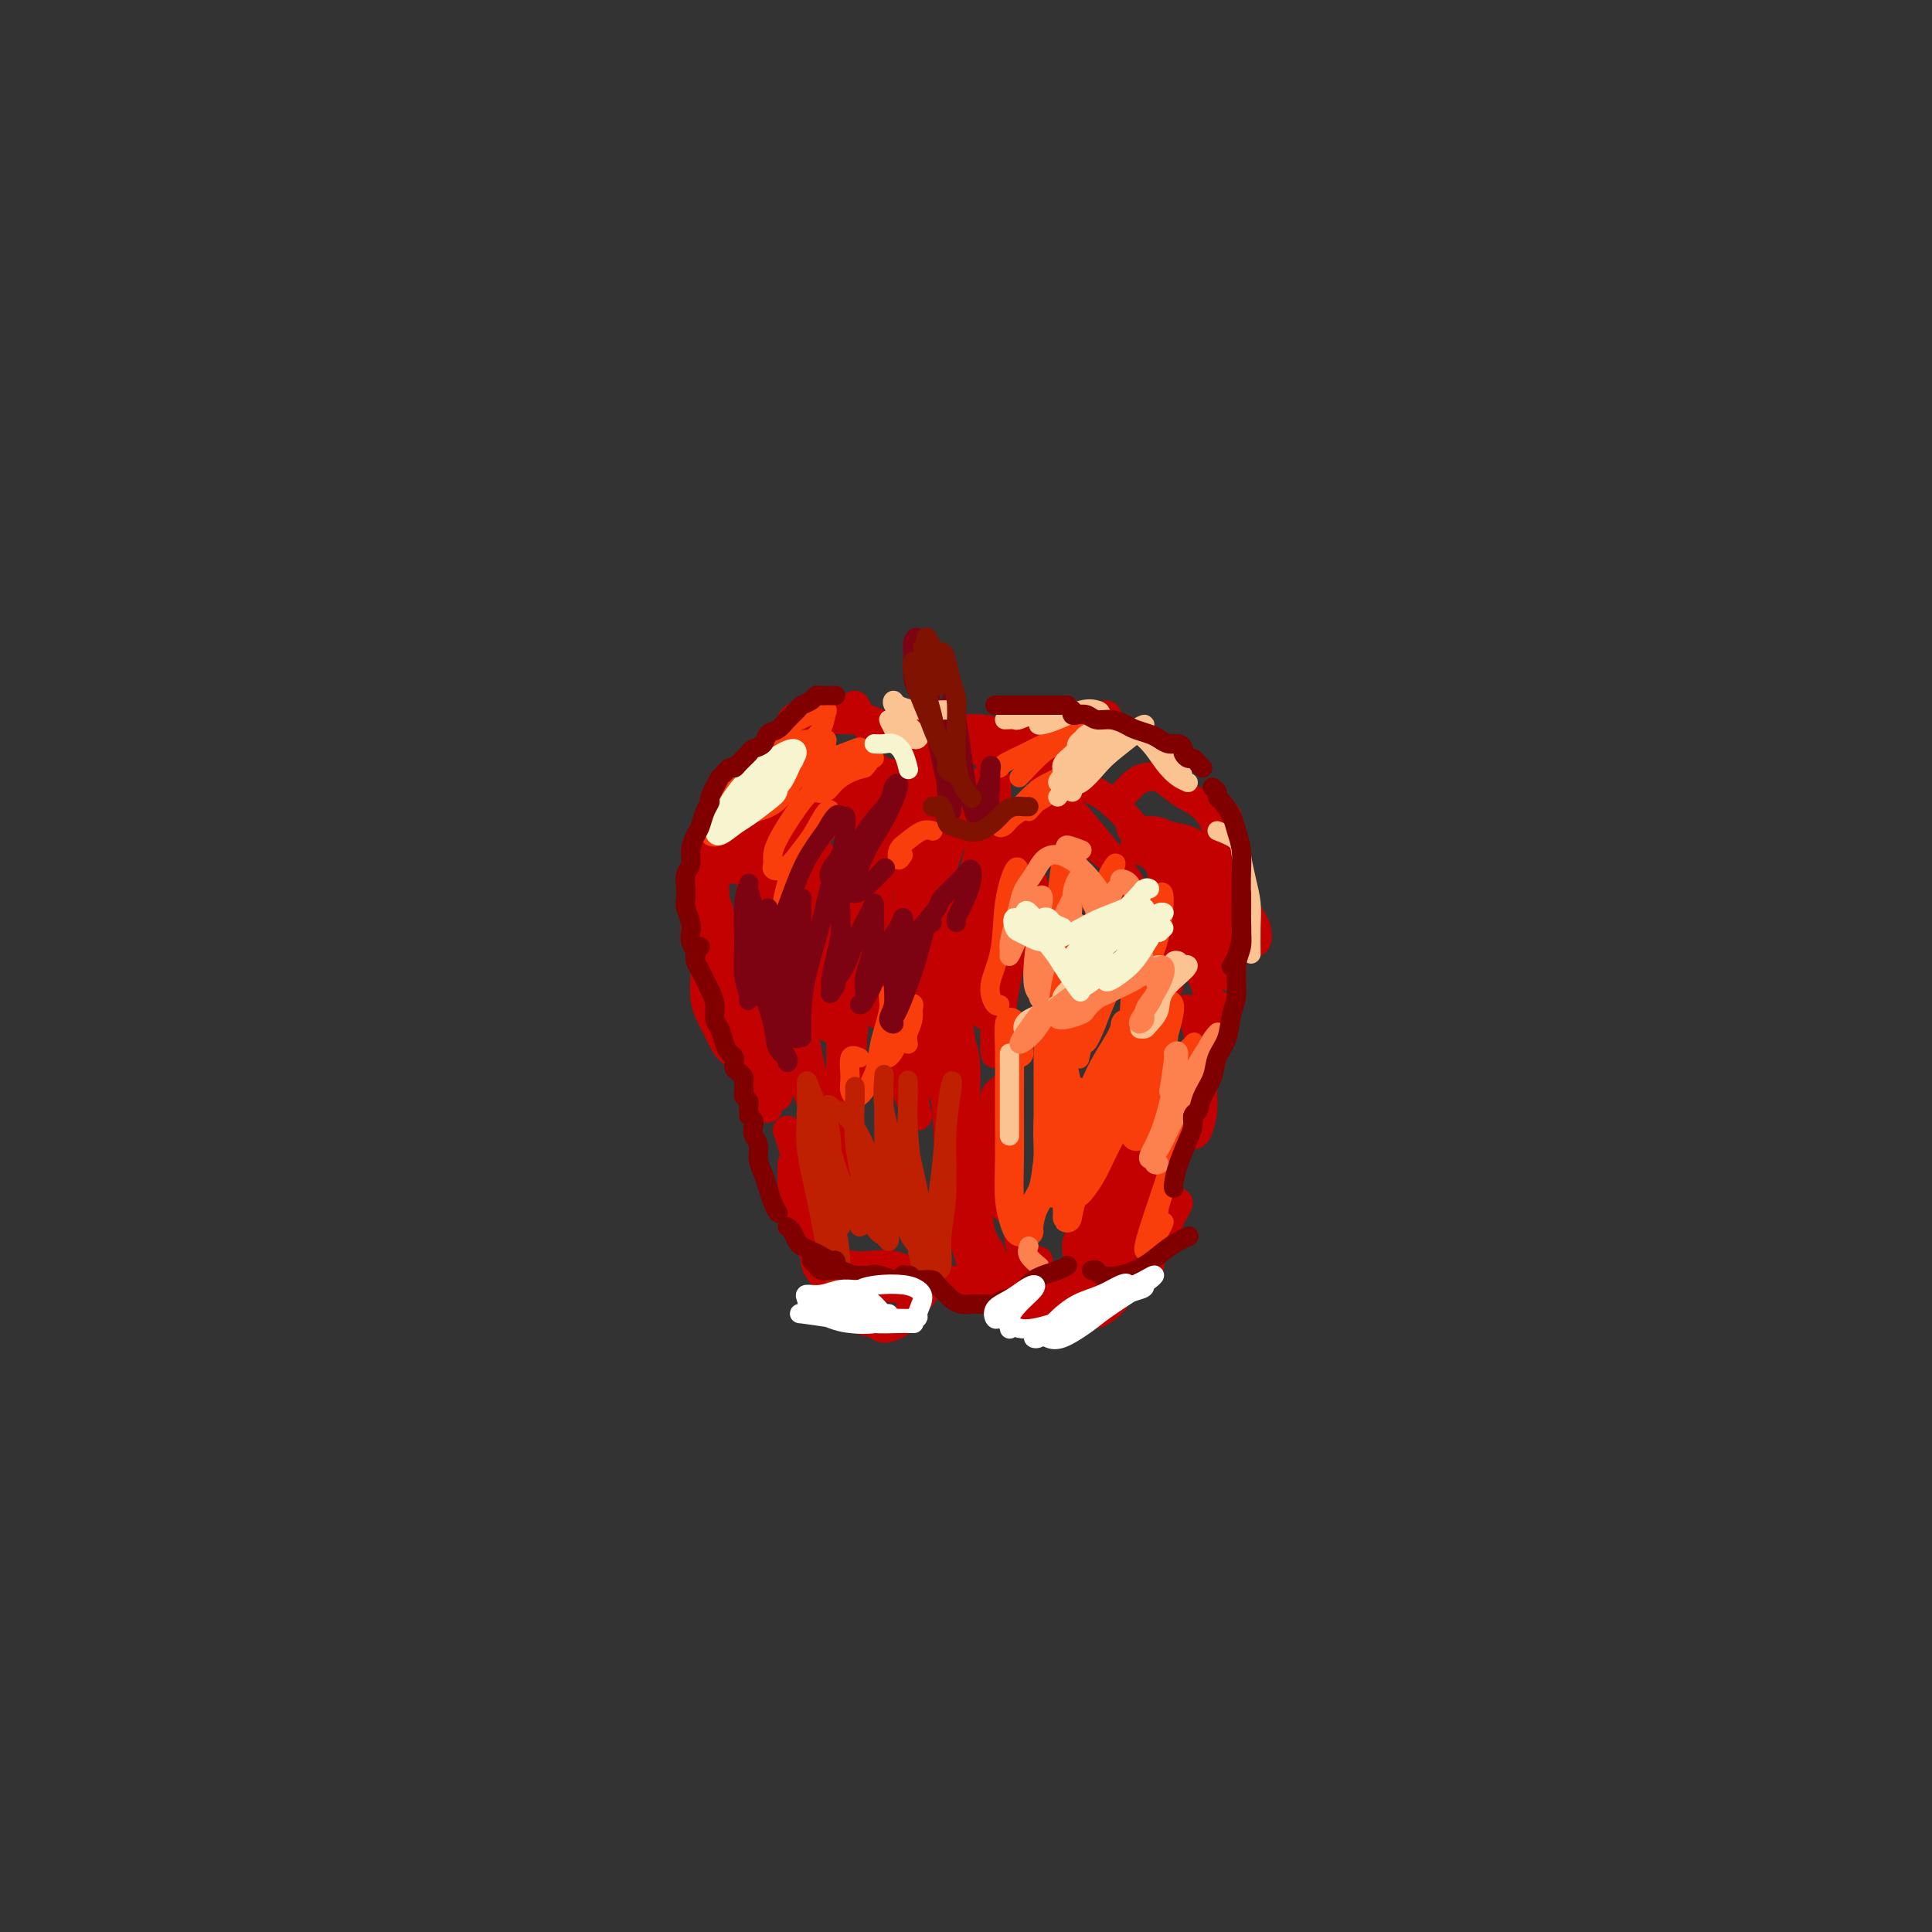 <svg viewBox='0 0 400 400' version='1.1' xmlns='http://www.w3.org/2000/svg' xmlns:xlink='http://www.w3.org/1999/xlink'><rect x="0" y="0" width="400" height="400" fill="#333333" stroke="none"/><g fill='none' stroke='rgb(195,1,1)' stroke-width='4' stroke-linecap='round' stroke-linejoin='round'><path d='M196,158c-0.705,-0.105 -1.409,-0.209 -2,0c-0.591,0.209 -1.068,0.732 -3,1c-1.932,0.268 -5.320,0.281 -7,0c-1.680,-0.281 -1.651,-0.857 -2,-1c-0.349,-0.143 -1.075,0.147 -2,0c-0.925,-0.147 -2.049,-0.730 -3,-1c-0.951,-0.270 -1.729,-0.226 -2,0c-0.271,0.226 -0.034,0.635 0,1c0.034,0.365 -0.135,0.685 0,1c0.135,0.315 0.575,0.623 1,1c0.425,0.377 0.836,0.822 1,1c0.164,0.178 0.082,0.089 0,0'/></g>
<g fill='none' stroke='rgb(195,1,1)' stroke-width='6' stroke-linecap='round' stroke-linejoin='round'><path d='M176,164c-0.078,-0.846 -0.157,-1.692 0,-2c0.157,-0.308 0.548,-0.078 1,0c0.452,0.078 0.964,0.002 2,0c1.036,-0.002 2.596,0.069 4,0c1.404,-0.069 2.654,-0.277 4,0c1.346,0.277 2.789,1.041 4,2c1.211,0.959 2.189,2.115 3,3c0.811,0.885 1.455,1.500 2,2c0.545,0.500 0.991,0.884 1,1c0.009,0.116 -0.419,-0.038 -1,0c-0.581,0.038 -1.316,0.266 -2,0c-0.684,-0.266 -1.316,-1.028 -2,-2c-0.684,-0.972 -1.420,-2.155 -2,-3c-0.580,-0.845 -1.003,-1.350 -2,-2c-0.997,-0.650 -2.567,-1.443 -4,-2c-1.433,-0.557 -2.727,-0.878 -4,-1c-1.273,-0.122 -2.523,-0.044 -4,0c-1.477,0.044 -3.181,0.054 -4,0c-0.819,-0.054 -0.752,-0.172 -1,0c-0.248,0.172 -0.810,0.635 -1,1c-0.190,0.365 -0.009,0.631 0,1c0.009,0.369 -0.154,0.841 0,1c0.154,0.159 0.624,0.007 1,0c0.376,-0.007 0.657,0.132 1,0c0.343,-0.132 0.746,-0.536 1,-1c0.254,-0.464 0.358,-0.990 0,-1c-0.358,-0.010 -1.179,0.495 -2,1'/><path d='M171,162c-2.596,0.514 -2.588,1.297 -3,2c-0.412,0.703 -1.246,1.324 -2,2c-0.754,0.676 -1.427,1.406 -2,2c-0.573,0.594 -1.046,1.051 -1,1c0.046,-0.051 0.612,-0.609 1,-1c0.388,-0.391 0.598,-0.613 1,-1c0.402,-0.387 0.998,-0.937 1,-1c0.002,-0.063 -0.588,0.362 -1,1c-0.412,0.638 -0.647,1.491 -1,2c-0.353,0.509 -0.826,0.676 -1,1c-0.174,0.324 -0.050,0.807 0,1c0.050,0.193 0.025,0.097 0,0'/><path d='M162,171c-1.120,0.357 -2.239,0.715 -3,1c-0.761,0.285 -1.162,0.498 -2,1c-0.838,0.502 -2.111,1.293 -3,2c-0.889,0.707 -1.394,1.331 -2,2c-0.606,0.669 -1.314,1.382 -2,2c-0.686,0.618 -1.351,1.141 -1,1c0.351,-0.141 1.719,-0.945 3,-2c1.281,-1.055 2.475,-2.360 4,-4c1.525,-1.640 3.383,-3.613 5,-5c1.617,-1.387 2.995,-2.186 4,-3c1.005,-0.814 1.639,-1.641 2,-2c0.361,-0.359 0.450,-0.249 -1,1c-1.450,1.249 -4.440,3.637 -7,6c-2.560,2.363 -4.689,4.699 -6,6c-1.311,1.301 -1.805,1.565 -2,2c-0.195,0.435 -0.091,1.040 1,1c1.091,-0.040 3.169,-0.726 4,-1c0.831,-0.274 0.416,-0.137 0,0'/><path d='M194,161c0.011,-0.312 0.022,-0.625 0,-1c-0.022,-0.375 -0.078,-0.813 0,-1c0.078,-0.187 0.289,-0.122 1,0c0.711,0.122 1.920,0.302 3,1c1.080,0.698 2.030,1.916 3,3c0.970,1.084 1.960,2.035 3,3c1.040,0.965 2.131,1.946 3,3c0.869,1.054 1.516,2.182 2,3c0.484,0.818 0.807,1.326 1,2c0.193,0.674 0.258,1.512 0,2c-0.258,0.488 -0.840,0.624 -1,1c-0.160,0.376 0.101,0.990 0,1c-0.101,0.010 -0.563,-0.586 -1,-1c-0.437,-0.414 -0.849,-0.647 -1,-1c-0.151,-0.353 -0.040,-0.825 0,-1c0.040,-0.175 0.011,-0.054 0,1c-0.011,1.054 -0.003,3.040 0,5c0.003,1.960 0.000,3.894 0,6c-0.000,2.106 0.001,4.385 0,7c-0.001,2.615 -0.004,5.567 0,8c0.004,2.433 0.015,4.348 0,6c-0.015,1.652 -0.057,3.042 0,4c0.057,0.958 0.215,1.483 0,2c-0.215,0.517 -0.801,1.025 -1,1c-0.199,-0.025 -0.012,-0.584 0,-2c0.012,-1.416 -0.151,-3.689 0,-6c0.151,-2.311 0.614,-4.660 1,-7c0.386,-2.340 0.693,-4.670 1,-7'/><path d='M208,193c0.298,-4.500 0.042,-4.749 0,-6c-0.042,-1.251 0.128,-3.502 0,-5c-0.128,-1.498 -0.556,-2.242 -1,-3c-0.444,-0.758 -0.905,-1.529 -1,-2c-0.095,-0.471 0.176,-0.641 0,-1c-0.176,-0.359 -0.798,-0.908 -1,-1c-0.202,-0.092 0.015,0.273 1,0c0.985,-0.273 2.738,-1.184 4,-2c1.262,-0.816 2.035,-1.538 3,-2c0.965,-0.462 2.124,-0.664 3,-1c0.876,-0.336 1.470,-0.805 2,-1c0.530,-0.195 0.998,-0.117 1,0c0.002,0.117 -0.461,0.274 -1,1c-0.539,0.726 -1.153,2.020 -2,3c-0.847,0.980 -1.926,1.644 -3,3c-1.074,1.356 -2.144,3.403 -3,5c-0.856,1.597 -1.498,2.743 -2,4c-0.502,1.257 -0.863,2.626 -1,4c-0.137,1.374 -0.048,2.752 0,4c0.048,1.248 0.057,2.367 0,3c-0.057,0.633 -0.181,0.782 0,1c0.181,0.218 0.665,0.505 1,0c0.335,-0.505 0.521,-1.803 1,-3c0.479,-1.197 1.251,-2.294 2,-4c0.749,-1.706 1.474,-4.021 2,-5c0.526,-0.979 0.852,-0.623 1,-1c0.148,-0.377 0.117,-1.486 0,-1c-0.117,0.486 -0.319,2.567 -1,5c-0.681,2.433 -1.840,5.216 -3,8'/><path d='M210,196c-0.873,3.372 -1.554,6.301 -2,9c-0.446,2.699 -0.656,5.167 -1,7c-0.344,1.833 -0.824,3.032 -1,4c-0.176,0.968 -0.050,1.705 0,2c0.050,0.295 0.025,0.147 0,0'/><path d='M149,190c-1.281,-0.274 -2.562,-0.548 -3,1c-0.438,1.548 -0.033,4.918 0,8c0.033,3.082 -0.307,5.876 0,8c0.307,2.124 1.260,3.578 2,5c0.740,1.422 1.266,2.811 2,4c0.734,1.189 1.676,2.178 2,2c0.324,-0.178 0.032,-1.524 0,-3c-0.032,-1.476 0.198,-3.081 0,-5c-0.198,-1.919 -0.822,-4.151 -1,-6c-0.178,-1.849 0.092,-3.314 0,-5c-0.092,-1.686 -0.546,-3.591 -1,-5c-0.454,-1.409 -0.909,-2.322 -1,-3c-0.091,-0.678 0.182,-1.122 0,-2c-0.182,-0.878 -0.821,-2.190 -1,-3c-0.179,-0.810 0.100,-1.117 0,-1c-0.100,0.117 -0.581,0.659 -1,2c-0.419,1.341 -0.776,3.481 -1,6c-0.224,2.519 -0.316,5.416 0,8c0.316,2.584 1.040,4.853 2,7c0.960,2.147 2.155,4.172 3,6c0.845,1.828 1.340,3.459 2,5c0.660,1.541 1.486,2.990 2,4c0.514,1.010 0.715,1.580 1,2c0.285,0.420 0.653,0.692 1,1c0.347,0.308 0.674,0.654 1,1'/><path d='M158,227c1.867,4.267 0.533,1.933 0,1c-0.533,-0.933 -0.267,-0.467 0,0'/><path d='M163,234c0.325,0.883 0.650,1.767 1,3c0.350,1.233 0.724,2.817 1,5c0.276,2.183 0.453,4.967 1,7c0.547,2.033 1.464,3.314 2,5c0.536,1.686 0.690,3.775 1,5c0.310,1.225 0.775,1.585 1,2c0.225,0.415 0.212,0.885 0,1c-0.212,0.115 -0.621,-0.123 -1,-1c-0.379,-0.877 -0.729,-2.391 -1,-4c-0.271,-1.609 -0.465,-3.313 -1,-5c-0.535,-1.687 -1.412,-3.357 -2,-5c-0.588,-1.643 -0.887,-3.259 -1,-4c-0.113,-0.741 -0.039,-0.607 0,-1c0.039,-0.393 0.042,-1.313 0,-1c-0.042,0.313 -0.130,1.860 0,4c0.130,2.140 0.478,4.873 1,7c0.522,2.127 1.217,3.650 2,5c0.783,1.350 1.652,2.529 2,3c0.348,0.471 0.174,0.236 0,0'/><path d='M208,225c-0.876,0.594 -1.752,1.187 -2,2c-0.248,0.813 0.133,1.845 0,3c-0.133,1.155 -0.779,2.432 -1,4c-0.221,1.568 -0.017,3.428 0,5c0.017,1.572 -0.153,2.856 0,4c0.153,1.144 0.629,2.147 1,3c0.371,0.853 0.635,1.556 1,2c0.365,0.444 0.830,0.627 1,1c0.170,0.373 0.046,0.934 0,1c-0.046,0.066 -0.012,-0.365 0,-1c0.012,-0.635 0.002,-1.475 0,-2c-0.002,-0.525 0.002,-0.736 0,-1c-0.002,-0.264 -0.012,-0.583 0,-1c0.012,-0.417 0.046,-0.934 0,-1c-0.046,-0.066 -0.171,0.317 0,1c0.171,0.683 0.638,1.664 1,3c0.362,1.336 0.619,3.026 1,4c0.381,0.974 0.887,1.231 1,2c0.113,0.769 -0.166,2.049 0,3c0.166,0.951 0.776,1.575 1,2c0.224,0.425 0.060,0.653 0,1c-0.060,0.347 -0.017,0.813 0,1c0.017,0.187 0.009,0.093 0,0'/><path d='M188,267c-3.464,-0.334 -6.929,-0.668 -8,-1c-1.071,-0.332 0.251,-0.664 0,-1c-0.251,-0.336 -2.074,-0.678 -3,-1c-0.926,-0.322 -0.955,-0.624 -1,-1c-0.045,-0.376 -0.105,-0.826 0,-1c0.105,-0.174 0.377,-0.072 1,0c0.623,0.072 1.597,0.113 3,0c1.403,-0.113 3.234,-0.380 5,0c1.766,0.380 3.468,1.407 5,2c1.532,0.593 2.895,0.752 4,1c1.105,0.248 1.953,0.586 3,1c1.047,0.414 2.293,0.906 3,1c0.707,0.094 0.876,-0.208 1,0c0.124,0.208 0.204,0.927 0,1c-0.204,0.073 -0.694,-0.498 -1,-1c-0.306,-0.502 -0.430,-0.934 -1,-1c-0.570,-0.066 -1.587,0.234 -2,0c-0.413,-0.234 -0.223,-1.004 0,-1c0.223,0.004 0.480,0.780 1,1c0.520,0.220 1.304,-0.117 2,0c0.696,0.117 1.304,0.689 2,1c0.696,0.311 1.480,0.363 2,0c0.520,-0.363 0.777,-1.139 1,-2c0.223,-0.861 0.410,-1.805 0,-3c-0.410,-1.195 -1.419,-2.640 -2,-4c-0.581,-1.360 -0.733,-2.635 -1,-5c-0.267,-2.365 -0.648,-5.818 -1,-9c-0.352,-3.182 -0.676,-6.091 -1,-9'/><path d='M200,235c-0.783,-6.259 -0.740,-5.905 -1,-6c-0.260,-0.095 -0.824,-0.638 -1,-1c-0.176,-0.362 0.037,-0.543 0,1c-0.037,1.543 -0.322,4.810 0,8c0.322,3.190 1.251,6.304 2,9c0.749,2.696 1.318,4.976 2,7c0.682,2.024 1.477,3.793 2,5c0.523,1.207 0.773,1.852 1,2c0.227,0.148 0.429,-0.203 0,-1c-0.429,-0.797 -1.491,-2.041 -2,-4c-0.509,-1.959 -0.465,-4.633 -1,-8c-0.535,-3.367 -1.650,-7.427 -2,-12c-0.350,-4.573 0.063,-9.660 0,-13c-0.063,-3.340 -0.603,-4.933 -1,-6c-0.397,-1.067 -0.651,-1.609 -1,-2c-0.349,-0.391 -0.795,-0.632 -1,0c-0.205,0.632 -0.171,2.137 0,6c0.171,3.863 0.480,10.083 1,15c0.520,4.917 1.251,8.532 2,12c0.749,3.468 1.514,6.789 2,9c0.486,2.211 0.691,3.313 1,4c0.309,0.687 0.721,0.959 1,1c0.279,0.041 0.426,-0.151 0,-1c-0.426,-0.849 -1.424,-2.356 -2,-5c-0.576,-2.644 -0.731,-6.424 -1,-11c-0.269,-4.576 -0.652,-9.947 -1,-15c-0.348,-5.053 -0.660,-9.787 -1,-13c-0.340,-3.213 -0.707,-4.903 -1,-6c-0.293,-1.097 -0.512,-1.599 -1,0c-0.488,1.599 -1.244,5.300 -2,9'/><path d='M195,219c-0.252,3.186 0.617,6.651 1,11c0.383,4.349 0.279,9.581 1,14c0.721,4.419 2.268,8.025 3,11c0.732,2.975 0.649,5.321 1,7c0.351,1.679 1.137,2.692 1,2c-0.137,-0.692 -1.195,-3.089 -2,-6c-0.805,-2.911 -1.356,-6.337 -2,-11c-0.644,-4.663 -1.382,-10.565 -2,-17c-0.618,-6.435 -1.118,-13.404 -2,-18c-0.882,-4.596 -2.147,-6.819 -3,-8c-0.853,-1.181 -1.292,-1.321 -2,-1c-0.708,0.321 -1.683,1.104 -2,3c-0.317,1.896 0.025,4.907 0,8c-0.025,3.093 -0.417,6.269 0,9c0.417,2.731 1.642,5.017 2,6c0.358,0.983 -0.153,0.662 0,1c0.153,0.338 0.969,1.335 1,1c0.031,-0.335 -0.724,-2.001 -1,-4c-0.276,-1.999 -0.074,-4.332 0,-7c0.074,-2.668 0.020,-5.670 0,-9c-0.020,-3.330 -0.005,-6.988 0,-10c0.005,-3.012 0.001,-5.378 0,-8c-0.001,-2.622 -0.000,-5.499 0,-7c0.000,-1.501 0.000,-1.625 0,-2c-0.000,-0.375 -0.000,-1.002 0,-1c0.000,0.002 0.000,0.633 0,4c-0.000,3.367 -0.000,9.469 0,15c0.000,5.531 0.000,10.489 0,14c-0.000,3.511 -0.000,5.575 0,7c0.000,1.425 0.000,2.213 0,3'/><path d='M189,226c0.320,5.315 1.119,-2.897 2,-8c0.881,-5.103 1.844,-7.096 3,-11c1.156,-3.904 2.506,-9.718 4,-15c1.494,-5.282 3.131,-10.033 4,-13c0.869,-2.967 0.969,-4.149 1,-4c0.031,0.149 -0.006,1.630 0,4c0.006,2.370 0.054,5.627 0,9c-0.054,3.373 -0.211,6.860 0,10c0.211,3.140 0.792,5.934 1,8c0.208,2.066 0.045,3.404 0,4c-0.045,0.596 0.029,0.448 0,-1c-0.029,-1.448 -0.161,-4.198 0,-8c0.161,-3.802 0.616,-8.658 1,-14c0.384,-5.342 0.699,-11.171 1,-16c0.301,-4.829 0.588,-8.660 0,-10c-0.588,-1.340 -2.052,-0.190 -4,3c-1.948,3.190 -4.379,8.419 -6,13c-1.621,4.581 -2.433,8.514 -3,13c-0.567,4.486 -0.888,9.525 -1,13c-0.112,3.475 -0.016,5.387 0,7c0.016,1.613 -0.048,2.928 0,3c0.048,0.072 0.207,-1.099 0,-3c-0.207,-1.901 -0.782,-4.533 -1,-8c-0.218,-3.467 -0.081,-7.769 0,-13c0.081,-5.231 0.104,-11.392 0,-15c-0.104,-3.608 -0.336,-4.664 -1,-5c-0.664,-0.336 -1.761,0.047 -3,2c-1.239,1.953 -2.619,5.477 -4,9'/><path d='M183,180c-1.309,3.400 -1.082,6.400 -1,10c0.082,3.600 0.018,7.800 0,11c-0.018,3.200 0.009,5.401 0,7c-0.009,1.599 -0.055,2.595 0,2c0.055,-0.595 0.209,-2.780 0,-5c-0.209,-2.220 -0.783,-4.474 -1,-8c-0.217,-3.526 -0.078,-8.323 0,-13c0.078,-4.677 0.094,-9.234 0,-12c-0.094,-2.766 -0.299,-3.740 -1,-4c-0.701,-0.260 -1.900,0.193 -3,3c-1.100,2.807 -2.102,7.966 -3,13c-0.898,5.034 -1.690,9.942 -2,14c-0.310,4.058 -0.136,7.266 0,10c0.136,2.734 0.234,4.994 0,5c-0.234,0.006 -0.800,-2.241 -1,-5c-0.200,-2.759 -0.035,-6.030 0,-10c0.035,-3.970 -0.060,-8.638 0,-12c0.060,-3.362 0.275,-5.416 0,-7c-0.275,-1.584 -1.040,-2.696 -2,-2c-0.960,0.696 -2.114,3.201 -3,6c-0.886,2.799 -1.505,5.894 -2,9c-0.495,3.106 -0.868,6.224 -1,9c-0.132,2.776 -0.024,5.211 0,7c0.024,1.789 -0.035,2.933 0,4c0.035,1.067 0.163,2.056 0,2c-0.163,-0.056 -0.618,-1.159 -1,-3c-0.382,-1.841 -0.691,-4.421 -1,-7'/><path d='M161,204c-0.715,-3.232 -1.501,-7.313 -2,-11c-0.499,-3.687 -0.710,-6.982 -1,-9c-0.290,-2.018 -0.660,-2.759 -1,-3c-0.340,-0.241 -0.650,0.020 -1,1c-0.350,0.980 -0.741,2.680 -1,6c-0.259,3.320 -0.385,8.260 0,13c0.385,4.740 1.280,9.280 2,13c0.720,3.720 1.264,6.619 2,9c0.736,2.381 1.664,4.245 2,4c0.336,-0.245 0.080,-2.598 0,-5c-0.080,-2.402 0.016,-4.854 0,-8c-0.016,-3.146 -0.145,-6.988 0,-12c0.145,-5.012 0.565,-11.196 1,-16c0.435,-4.804 0.885,-8.229 1,-10c0.115,-1.771 -0.105,-1.888 0,-2c0.105,-0.112 0.536,-0.219 1,0c0.464,0.219 0.962,0.765 2,2c1.038,1.235 2.618,3.161 4,5c1.382,1.839 2.567,3.591 4,5c1.433,1.409 3.113,2.474 4,3c0.887,0.526 0.982,0.515 1,0c0.018,-0.515 -0.041,-1.532 0,-3c0.041,-1.468 0.180,-3.388 0,-6c-0.180,-2.612 -0.681,-5.916 -1,-9c-0.319,-3.084 -0.458,-5.949 -1,-8c-0.542,-2.051 -1.488,-3.290 -3,-2c-1.512,1.290 -3.591,5.109 -5,9c-1.409,3.891 -2.149,7.855 -3,13c-0.851,5.145 -1.815,11.470 -2,17c-0.185,5.530 0.407,10.265 1,15'/><path d='M165,215c0.371,7.577 1.798,10.519 3,13c1.202,2.481 2.178,4.499 3,6c0.822,1.501 1.489,2.484 2,3c0.511,0.516 0.867,0.564 1,0c0.133,-0.564 0.044,-1.739 0,-4c-0.044,-2.261 -0.042,-5.607 0,-9c0.042,-3.393 0.124,-6.833 0,-11c-0.124,-4.167 -0.454,-9.060 -1,-12c-0.546,-2.940 -1.308,-3.927 -2,-5c-0.692,-1.073 -1.315,-2.233 -2,-2c-0.685,0.233 -1.432,1.860 -2,4c-0.568,2.140 -0.959,4.794 -1,8c-0.041,3.206 0.266,6.964 1,11c0.734,4.036 1.895,8.351 3,12c1.105,3.649 2.153,6.633 3,9c0.847,2.367 1.495,4.119 2,5c0.505,0.881 0.869,0.892 1,1c0.131,0.108 0.028,0.315 0,-1c-0.028,-1.315 0.020,-4.150 0,-7c-0.020,-2.850 -0.108,-5.715 0,-10c0.108,-4.285 0.413,-9.992 1,-16c0.587,-6.008 1.455,-12.318 2,-17c0.545,-4.682 0.765,-7.735 1,-10c0.235,-2.265 0.483,-3.743 1,-5c0.517,-1.257 1.301,-2.294 2,-3c0.699,-0.706 1.312,-1.083 2,-1c0.688,0.083 1.452,0.624 2,2c0.548,1.376 0.879,3.585 1,6c0.121,2.415 0.033,5.035 0,7c-0.033,1.965 -0.009,3.276 0,4c0.009,0.724 0.005,0.862 0,1'/><path d='M188,194c0.157,2.787 0.050,0.755 0,-1c-0.050,-1.755 -0.045,-3.233 0,-5c0.045,-1.767 0.128,-3.824 0,-6c-0.128,-2.176 -0.467,-4.470 -1,-7c-0.533,-2.530 -1.261,-5.296 -2,-7c-0.739,-1.704 -1.488,-2.347 -3,-3c-1.512,-0.653 -3.788,-1.318 -6,0c-2.212,1.318 -4.359,4.619 -6,7c-1.641,2.381 -2.775,3.843 -4,6c-1.225,2.157 -2.541,5.008 -3,7c-0.459,1.992 -0.061,3.126 0,4c0.061,0.874 -0.214,1.489 0,2c0.214,0.511 0.917,0.920 2,1c1.083,0.080 2.545,-0.168 4,-1c1.455,-0.832 2.901,-2.248 5,-4c2.099,-1.752 4.849,-3.840 7,-6c2.151,-2.160 3.701,-4.391 5,-6c1.299,-1.609 2.345,-2.597 3,-3c0.655,-0.403 0.918,-0.220 1,0c0.082,0.220 -0.019,0.479 0,2c0.019,1.521 0.156,4.306 0,7c-0.156,2.694 -0.604,5.298 -1,8c-0.396,2.702 -0.739,5.502 -1,8c-0.261,2.498 -0.440,4.694 0,6c0.440,1.306 1.501,1.723 2,2c0.499,0.277 0.438,0.414 1,0c0.562,-0.414 1.747,-1.379 3,-3c1.253,-1.621 2.573,-3.898 4,-6c1.427,-2.102 2.961,-4.027 4,-6c1.039,-1.973 1.583,-3.992 2,-5c0.417,-1.008 0.709,-1.004 1,-1'/><path d='M205,184c1.973,-2.899 -0.593,0.355 -2,3c-1.407,2.645 -1.655,4.681 -2,7c-0.345,2.319 -0.786,4.923 -1,7c-0.214,2.077 -0.202,3.629 0,5c0.202,1.371 0.593,2.561 1,3c0.407,0.439 0.831,0.125 1,0c0.169,-0.125 0.085,-0.063 0,0'/><path d='M221,172c1.232,0.509 2.464,1.018 4,2c1.536,0.982 3.377,2.439 5,4c1.623,1.561 3.028,3.228 4,5c0.972,1.772 1.511,3.650 2,5c0.489,1.350 0.928,2.173 1,3c0.072,0.827 -0.222,1.660 0,2c0.222,0.340 0.958,0.189 1,0c0.042,-0.189 -0.612,-0.414 -1,-1c-0.388,-0.586 -0.509,-1.532 -1,-3c-0.491,-1.468 -1.352,-3.457 -2,-5c-0.648,-1.543 -1.084,-2.641 -2,-4c-0.916,-1.359 -2.313,-2.980 -4,-5c-1.687,-2.020 -3.666,-4.440 -5,-6c-1.334,-1.560 -2.024,-2.261 -3,-3c-0.976,-0.739 -2.236,-1.517 -3,-2c-0.764,-0.483 -1.030,-0.671 -1,-1c0.030,-0.329 0.356,-0.798 1,-1c0.644,-0.202 1.606,-0.136 3,0c1.394,0.136 3.221,0.343 5,1c1.779,0.657 3.509,1.766 5,3c1.491,1.234 2.744,2.595 4,4c1.256,1.405 2.515,2.854 4,4c1.485,1.146 3.194,1.989 4,3c0.806,1.011 0.707,2.189 1,3c0.293,0.811 0.978,1.255 1,2c0.022,0.745 -0.618,1.791 -1,3c-0.382,1.209 -0.504,2.582 -1,4c-0.496,1.418 -1.364,2.882 -2,4c-0.636,1.118 -1.039,1.891 -1,2c0.039,0.109 0.519,-0.445 1,-1'/><path d='M240,194c-0.111,2.375 0.612,-0.187 1,-2c0.388,-1.813 0.441,-2.877 1,-4c0.559,-1.123 1.624,-2.304 2,-3c0.376,-0.696 0.062,-0.906 0,-1c-0.062,-0.094 0.127,-0.072 0,1c-0.127,1.072 -0.570,3.193 -1,5c-0.430,1.807 -0.847,3.299 -1,5c-0.153,1.701 -0.041,3.609 0,5c0.041,1.391 0.012,2.264 0,3c-0.012,0.736 -0.006,1.334 0,1c0.006,-0.334 0.014,-1.602 0,-3c-0.014,-1.398 -0.048,-2.927 0,-5c0.048,-2.073 0.178,-4.689 0,-7c-0.178,-2.311 -0.664,-4.317 -1,-6c-0.336,-1.683 -0.521,-3.043 -1,-4c-0.479,-0.957 -1.253,-1.511 -2,-2c-0.747,-0.489 -1.468,-0.915 -2,-1c-0.532,-0.085 -0.874,0.169 -1,0c-0.126,-0.169 -0.036,-0.763 0,-1c0.036,-0.237 0.018,-0.119 0,0'/><path d='M216,164c0.998,-1.839 1.997,-3.679 3,-5c1.003,-1.321 2.011,-2.124 3,-3c0.989,-0.876 1.960,-1.826 2,-2c0.040,-0.174 -0.852,0.427 -2,2c-1.148,1.573 -2.554,4.118 -4,6c-1.446,1.882 -2.932,3.100 -4,4c-1.068,0.900 -1.716,1.483 -2,2c-0.284,0.517 -0.203,0.967 0,1c0.203,0.033 0.527,-0.352 1,-1c0.473,-0.648 1.095,-1.561 2,-3c0.905,-1.439 2.095,-3.405 3,-5c0.905,-1.595 1.527,-2.818 2,-4c0.473,-1.182 0.798,-2.324 1,-3c0.202,-0.676 0.283,-0.886 0,-1c-0.283,-0.114 -0.929,-0.133 -2,0c-1.071,0.133 -2.565,0.418 -4,1c-1.435,0.582 -2.809,1.460 -4,2c-1.191,0.540 -2.199,0.740 -3,1c-0.801,0.260 -1.396,0.578 -2,1c-0.604,0.422 -1.218,0.948 -1,1c0.218,0.052 1.269,-0.368 2,-1c0.731,-0.632 1.144,-1.475 2,-2c0.856,-0.525 2.155,-0.733 3,-1c0.845,-0.267 1.235,-0.594 1,-1c-0.235,-0.406 -1.094,-0.892 -2,-1c-0.906,-0.108 -1.859,0.163 -3,0c-1.141,-0.163 -2.469,-0.761 -4,-1c-1.531,-0.239 -3.266,-0.120 -5,0'/><path d='M199,151c-2.635,-0.456 -2.722,-0.095 -3,0c-0.278,0.095 -0.746,-0.076 -1,0c-0.254,0.076 -0.294,0.399 0,1c0.294,0.601 0.920,1.481 2,2c1.080,0.519 2.612,0.676 4,1c1.388,0.324 2.630,0.816 4,1c1.370,0.184 2.868,0.060 4,0c1.132,-0.060 1.898,-0.056 2,0c0.102,0.056 -0.461,0.165 -1,0c-0.539,-0.165 -1.055,-0.604 -2,-1c-0.945,-0.396 -2.321,-0.748 -4,-1c-1.679,-0.252 -3.663,-0.405 -5,-1c-1.337,-0.595 -2.029,-1.634 -3,-2c-0.971,-0.366 -2.222,-0.059 -3,0c-0.778,0.059 -1.085,-0.128 -1,0c0.085,0.128 0.561,0.573 1,1c0.439,0.427 0.840,0.836 1,1c0.160,0.164 0.080,0.082 0,0'/><path d='M185,153c-1.171,-0.468 -2.342,-0.937 -3,-1c-0.658,-0.063 -0.804,0.279 -1,0c-0.196,-0.279 -0.442,-1.180 -1,-2c-0.558,-0.820 -1.428,-1.559 -2,-2c-0.572,-0.441 -0.846,-0.586 -1,-1c-0.154,-0.414 -0.187,-1.099 0,-1c0.187,0.099 0.596,0.982 1,2c0.404,1.018 0.805,2.171 2,3c1.195,0.829 3.184,1.332 5,2c1.816,0.668 3.459,1.499 5,2c1.541,0.501 2.982,0.670 4,1c1.018,0.330 1.615,0.821 2,1c0.385,0.179 0.557,0.046 1,0c0.443,-0.046 1.157,-0.005 1,0c-0.157,0.005 -1.183,-0.025 -2,0c-0.817,0.025 -1.424,0.105 -2,0c-0.576,-0.105 -1.121,-0.395 -2,-1c-0.879,-0.605 -2.094,-1.525 -3,-2c-0.906,-0.475 -1.505,-0.506 -2,-1c-0.495,-0.494 -0.885,-1.453 -2,-2c-1.115,-0.547 -2.953,-0.682 -4,-1c-1.047,-0.318 -1.301,-0.817 -2,-1c-0.699,-0.183 -1.842,-0.049 -2,0c-0.158,0.049 0.669,0.014 1,0c0.331,-0.014 0.165,-0.007 0,0'/><path d='M177,149c-1.061,-0.000 -2.121,-0.000 -3,0c-0.879,0.000 -1.575,0.001 -2,0c-0.425,-0.001 -0.579,-0.004 -1,0c-0.421,0.004 -1.111,0.015 -2,0c-0.889,-0.015 -1.979,-0.057 -3,0c-1.021,0.057 -1.975,0.214 -2,0c-0.025,-0.214 0.877,-0.798 2,-1c1.123,-0.202 2.465,-0.023 4,0c1.535,0.023 3.263,-0.109 5,0c1.737,0.109 3.485,0.460 5,1c1.515,0.540 2.798,1.268 4,2c1.202,0.732 2.324,1.466 3,2c0.676,0.534 0.908,0.867 1,1c0.092,0.133 0.046,0.067 0,0'/><path d='M154,175c-0.244,-2.672 -0.489,-5.343 -1,-6c-0.511,-0.657 -1.290,0.701 -2,2c-0.710,1.299 -1.351,2.539 -2,4c-0.649,1.461 -1.306,3.144 -2,5c-0.694,1.856 -1.426,3.885 -2,6c-0.574,2.115 -0.991,4.316 -1,6c-0.009,1.684 0.390,2.850 1,4c0.610,1.150 1.431,2.282 2,3c0.569,0.718 0.884,1.020 1,1c0.116,-0.020 0.031,-0.363 0,-1c-0.031,-0.637 -0.007,-1.567 0,-3c0.007,-1.433 -0.001,-3.367 0,-5c0.001,-1.633 0.012,-2.965 0,-5c-0.012,-2.035 -0.045,-4.775 0,-7c0.045,-2.225 0.169,-3.937 0,-5c-0.169,-1.063 -0.631,-1.478 -1,-2c-0.369,-0.522 -0.645,-1.151 -1,0c-0.355,1.151 -0.791,4.082 -1,7c-0.209,2.918 -0.192,5.823 0,9c0.192,3.177 0.560,6.628 1,10c0.440,3.372 0.953,6.667 2,9c1.047,2.333 2.628,3.705 4,5c1.372,1.295 2.535,2.513 3,3c0.465,0.487 0.233,0.244 0,0'/><path d='M232,242c-0.781,-2.005 -1.562,-4.010 -2,-4c-0.438,0.010 -0.534,2.035 -1,4c-0.466,1.965 -1.303,3.871 -2,6c-0.697,2.129 -1.253,4.482 -2,6c-0.747,1.518 -1.686,2.199 -2,3c-0.314,0.801 -0.002,1.720 0,2c0.002,0.280 -0.305,-0.080 0,-1c0.305,-0.920 1.220,-2.401 2,-4c0.780,-1.599 1.423,-3.318 2,-5c0.577,-1.682 1.088,-3.329 2,-5c0.912,-1.671 2.224,-3.365 3,-5c0.776,-1.635 1.014,-3.210 1,-4c-0.014,-0.790 -0.281,-0.796 0,-1c0.281,-0.204 1.108,-0.605 1,0c-0.108,0.605 -1.153,2.217 -2,4c-0.847,1.783 -1.495,3.736 -2,6c-0.505,2.264 -0.866,4.840 -1,7c-0.134,2.160 -0.040,3.903 0,5c0.040,1.097 0.027,1.548 0,2c-0.027,0.452 -0.068,0.907 0,1c0.068,0.093 0.243,-0.174 1,-1c0.757,-0.826 2.095,-2.211 3,-4c0.905,-1.789 1.376,-3.981 2,-6c0.624,-2.019 1.399,-3.863 2,-5c0.601,-1.137 1.027,-1.567 1,-2c-0.027,-0.433 -0.508,-0.870 -1,0c-0.492,0.870 -0.994,3.045 -2,5c-1.006,1.955 -2.517,3.689 -4,6c-1.483,2.311 -2.938,5.199 -4,7c-1.062,1.801 -1.732,2.515 -2,3c-0.268,0.485 -0.134,0.743 0,1'/><path d='M225,263c-1.644,3.111 0.244,0.889 1,0c0.756,-0.889 0.378,-0.444 0,0'/><path d='M245,209c0.447,-0.097 0.894,-0.193 1,0c0.106,0.193 -0.130,0.676 0,1c0.130,0.324 0.624,0.491 1,1c0.376,0.509 0.634,1.362 1,3c0.366,1.638 0.842,4.060 1,6c0.158,1.940 0.000,3.396 0,5c-0.000,1.604 0.158,3.354 0,5c-0.158,1.646 -0.631,3.187 -1,4c-0.369,0.813 -0.635,0.898 -1,1c-0.365,0.102 -0.829,0.220 -1,0c-0.171,-0.220 -0.049,-0.777 0,-1c0.049,-0.223 0.024,-0.111 0,0'/><path d='M243,250c0.487,-0.555 0.974,-1.110 1,-1c0.026,0.110 -0.409,0.885 -1,2c-0.591,1.115 -1.336,2.569 -2,4c-0.664,1.431 -1.246,2.839 -2,4c-0.754,1.161 -1.680,2.074 -2,3c-0.320,0.926 -0.033,1.866 0,2c0.033,0.134 -0.187,-0.539 0,-1c0.187,-0.461 0.782,-0.711 1,-1c0.218,-0.289 0.059,-0.616 0,-1c-0.059,-0.384 -0.017,-0.824 0,-1c0.017,-0.176 0.008,-0.088 0,0'/><path d='M215,261c-2.631,0.776 -5.262,1.553 -6,2c-0.738,0.447 0.419,0.566 1,1c0.581,0.434 0.588,1.185 1,2c0.412,0.815 1.230,1.694 2,2c0.770,0.306 1.493,0.038 2,0c0.507,-0.038 0.797,0.154 1,0c0.203,-0.154 0.318,-0.654 0,-1c-0.318,-0.346 -1.069,-0.538 -2,-1c-0.931,-0.462 -2.042,-1.192 -3,-2c-0.958,-0.808 -1.762,-1.692 -3,-2c-1.238,-0.308 -2.910,-0.039 -4,0c-1.090,0.039 -1.597,-0.152 -2,0c-0.403,0.152 -0.701,0.646 -1,1c-0.299,0.354 -0.599,0.568 0,1c0.599,0.432 2.096,1.082 3,2c0.904,0.918 1.214,2.104 2,3c0.786,0.896 2.049,1.502 3,2c0.951,0.498 1.590,0.888 2,1c0.410,0.112 0.590,-0.054 1,0c0.410,0.054 1.051,0.327 2,0c0.949,-0.327 2.208,-1.254 3,-2c0.792,-0.746 1.118,-1.312 2,-2c0.882,-0.688 2.319,-1.498 3,-2c0.681,-0.502 0.605,-0.697 1,-1c0.395,-0.303 1.261,-0.714 2,-1c0.739,-0.286 1.350,-0.447 2,-1c0.650,-0.553 1.339,-1.499 2,-2c0.661,-0.501 1.293,-0.558 2,-1c0.707,-0.442 1.488,-1.269 2,-2c0.512,-0.731 0.756,-1.365 1,-2'/><path d='M234,256c3.422,-2.711 0.978,-1.489 0,-1c-0.978,0.489 -0.489,0.244 0,0'/><path d='M178,264c-0.858,-0.042 -1.715,-0.084 -2,0c-0.285,0.084 0.003,0.296 0,1c-0.003,0.704 -0.298,1.902 0,3c0.298,1.098 1.187,2.097 2,3c0.813,0.903 1.550,1.711 2,2c0.450,0.289 0.613,0.058 1,0c0.387,-0.058 0.999,0.056 1,0c0.001,-0.056 -0.608,-0.281 -1,-1c-0.392,-0.719 -0.567,-1.933 -1,-3c-0.433,-1.067 -1.125,-1.986 -2,-3c-0.875,-1.014 -1.935,-2.123 -3,-3c-1.065,-0.877 -2.136,-1.523 -3,-2c-0.864,-0.477 -1.520,-0.786 -2,-1c-0.480,-0.214 -0.786,-0.334 -1,0c-0.214,0.334 -0.338,1.122 0,2c0.338,0.878 1.139,1.848 2,3c0.861,1.152 1.781,2.488 3,4c1.219,1.512 2.735,3.199 4,4c1.265,0.801 2.279,0.715 3,1c0.721,0.285 1.150,0.940 2,1c0.850,0.060 2.122,-0.475 3,-1c0.878,-0.525 1.362,-1.041 2,-2c0.638,-0.959 1.431,-2.362 2,-3c0.569,-0.638 0.915,-0.511 1,-1c0.085,-0.489 -0.093,-1.593 0,-2c0.093,-0.407 0.455,-0.116 1,0c0.545,0.116 1.272,0.058 2,0'/><path d='M194,266c1.679,-1.238 1.875,-0.333 3,0c1.125,0.333 3.179,0.095 4,0c0.821,-0.095 0.411,-0.048 0,0'/><path d='M226,263c-0.332,0.077 -0.664,0.154 -1,0c-0.336,-0.154 -0.675,-0.539 -1,0c-0.325,0.539 -0.635,2.002 -1,3c-0.365,0.998 -0.783,1.530 -1,2c-0.217,0.470 -0.231,0.877 0,1c0.231,0.123 0.708,-0.038 1,0c0.292,0.038 0.398,0.277 1,0c0.602,-0.277 1.701,-1.069 3,-2c1.299,-0.931 2.798,-2.002 4,-3c1.202,-0.998 2.107,-1.923 3,-3c0.893,-1.077 1.775,-2.306 2,-3c0.225,-0.694 -0.208,-0.853 0,-1c0.208,-0.147 1.058,-0.282 1,0c-0.058,0.282 -1.023,0.981 -2,2c-0.977,1.019 -1.966,2.360 -3,4c-1.034,1.640 -2.114,3.581 -3,5c-0.886,1.419 -1.578,2.318 -2,3c-0.422,0.682 -0.573,1.147 0,1c0.573,-0.147 1.872,-0.905 3,-2c1.128,-1.095 2.086,-2.526 3,-4c0.914,-1.474 1.785,-2.991 2,-4c0.215,-1.009 -0.227,-1.511 0,-2c0.227,-0.489 1.122,-0.964 1,-1c-0.122,-0.036 -1.262,0.369 -2,1c-0.738,0.631 -1.074,1.489 -2,3c-0.926,1.511 -2.442,3.676 -3,5c-0.558,1.324 -0.160,1.807 0,2c0.160,0.193 0.080,0.097 0,0'/><path d='M234,171c0.035,0.449 0.070,0.899 1,1c0.930,0.101 2.753,-0.146 4,0c1.247,0.146 1.916,0.684 3,1c1.084,0.316 2.581,0.411 4,1c1.419,0.589 2.759,1.673 4,3c1.241,1.327 2.382,2.898 3,5c0.618,2.102 0.712,4.737 1,7c0.288,2.263 0.771,4.155 1,6c0.229,1.845 0.203,3.644 0,5c-0.203,1.356 -0.583,2.271 -1,2c-0.417,-0.271 -0.873,-1.728 -1,-3c-0.127,-1.272 0.073,-2.361 0,-4c-0.073,-1.639 -0.418,-3.830 -1,-6c-0.582,-2.170 -1.400,-4.321 -2,-6c-0.600,-1.679 -0.981,-2.887 -2,-4c-1.019,-1.113 -2.675,-2.133 -4,-3c-1.325,-0.867 -2.320,-1.582 -3,-2c-0.680,-0.418 -1.044,-0.540 -1,0c0.044,0.540 0.497,1.743 1,3c0.503,1.257 1.056,2.570 2,4c0.944,1.430 2.280,2.979 3,5c0.720,2.021 0.824,4.513 1,7c0.176,2.487 0.423,4.967 1,7c0.577,2.033 1.485,3.617 2,5c0.515,1.383 0.639,2.565 1,3c0.361,0.435 0.960,0.124 1,0c0.040,-0.124 -0.480,-0.062 -1,0'/><path d='M251,208c1.321,5.025 -0.378,0.586 -1,-2c-0.622,-2.586 -0.167,-3.321 0,-5c0.167,-1.679 0.045,-4.303 0,-6c-0.045,-1.697 -0.012,-2.468 0,-3c0.012,-0.532 0.003,-0.826 0,-1c-0.003,-0.174 -0.001,-0.230 0,1c0.001,1.230 0.000,3.745 0,6c-0.000,2.255 -0.000,4.251 0,6c0.000,1.749 0.000,3.252 0,4c-0.000,0.748 -0.000,0.740 0,1c0.000,0.260 0.000,0.789 0,1c-0.000,0.211 -0.000,0.106 0,0'/><path d='M233,164c0.690,-0.745 1.380,-1.490 2,-2c0.620,-0.510 1.170,-0.785 2,-1c0.830,-0.215 1.940,-0.370 3,0c1.060,0.370 2.069,1.264 3,2c0.931,0.736 1.782,1.313 3,2c1.218,0.687 2.803,1.484 4,3c1.197,1.516 2.007,3.749 3,6c0.993,2.251 2.169,4.518 3,7c0.831,2.482 1.316,5.178 2,7c0.684,1.822 1.568,2.771 2,4c0.432,1.229 0.413,2.739 0,3c-0.413,0.261 -1.221,-0.727 -2,-2c-0.779,-1.273 -1.529,-2.831 -2,-5c-0.471,-2.169 -0.662,-4.948 -1,-8c-0.338,-3.052 -0.824,-6.377 -1,-8c-0.176,-1.623 -0.044,-1.545 0,-2c0.044,-0.455 -0.002,-1.442 0,-1c0.002,0.442 0.052,2.314 0,4c-0.052,1.686 -0.206,3.185 0,4c0.206,0.815 0.773,0.947 1,1c0.227,0.053 0.113,0.026 0,0'/><path d='M215,151c1.679,1.327 3.357,2.654 4,3c0.643,0.346 0.250,-0.290 1,-1c0.750,-0.710 2.642,-1.494 4,-2c1.358,-0.506 2.180,-0.733 3,-1c0.820,-0.267 1.638,-0.572 2,-1c0.362,-0.428 0.270,-0.977 0,-1c-0.270,-0.023 -0.716,0.481 -2,1c-1.284,0.519 -3.406,1.055 -5,2c-1.594,0.945 -2.659,2.300 -4,3c-1.341,0.700 -2.959,0.746 -4,1c-1.041,0.254 -1.506,0.717 -2,1c-0.494,0.283 -1.017,0.385 -1,0c0.017,-0.385 0.575,-1.259 1,-2c0.425,-0.741 0.716,-1.351 1,-2c0.284,-0.649 0.561,-1.339 1,-2c0.439,-0.661 1.041,-1.293 1,-1c-0.041,0.293 -0.726,1.512 -1,2c-0.274,0.488 -0.137,0.244 0,0'/></g>
<g fill='none' stroke='rgb(249,61,11)' stroke-width='6' stroke-linecap='round' stroke-linejoin='round'><path d='M219,212c-0.309,0.036 -0.619,0.072 -1,0c-0.381,-0.072 -0.834,-0.251 -1,0c-0.166,0.251 -0.044,0.931 0,2c0.044,1.069 0.012,2.527 0,5c-0.012,2.473 -0.003,5.962 0,9c0.003,3.038 0.001,5.625 0,8c-0.001,2.375 -0.000,4.539 0,6c0.000,1.461 -0.001,2.219 0,3c0.001,0.781 0.003,1.585 0,1c-0.003,-0.585 -0.011,-2.559 0,-4c0.011,-1.441 0.040,-2.350 0,-4c-0.040,-1.650 -0.150,-4.039 0,-7c0.150,-2.961 0.561,-6.492 1,-9c0.439,-2.508 0.907,-3.994 1,-5c0.093,-1.006 -0.188,-1.532 0,-2c0.188,-0.468 0.846,-0.877 1,0c0.154,0.877 -0.197,3.040 0,5c0.197,1.960 0.942,3.717 1,6c0.058,2.283 -0.570,5.091 -1,8c-0.430,2.909 -0.660,5.917 -1,8c-0.340,2.083 -0.789,3.241 -1,4c-0.211,0.759 -0.183,1.120 0,1c0.183,-0.120 0.522,-0.721 1,-2c0.478,-1.279 1.094,-3.237 2,-5c0.906,-1.763 2.101,-3.332 3,-6c0.899,-2.668 1.500,-6.436 3,-10c1.500,-3.564 3.897,-6.924 5,-9c1.103,-2.076 0.912,-2.867 1,-3c0.088,-0.133 0.454,0.390 0,2c-0.454,1.610 -1.727,4.305 -3,7'/><path d='M230,221c-0.877,2.639 -1.569,4.738 -2,7c-0.431,2.262 -0.600,4.687 -1,6c-0.400,1.313 -1.030,1.513 -1,2c0.030,0.487 0.720,1.261 1,1c0.280,-0.261 0.148,-1.558 1,-3c0.852,-1.442 2.687,-3.028 4,-5c1.313,-1.972 2.104,-4.330 3,-7c0.896,-2.670 1.896,-5.653 3,-8c1.104,-2.347 2.313,-4.058 3,-5c0.687,-0.942 0.851,-1.116 1,-1c0.149,0.116 0.284,0.522 0,2c-0.284,1.478 -0.987,4.029 -2,7c-1.013,2.971 -2.336,6.361 -3,9c-0.664,2.639 -0.669,4.526 -1,6c-0.331,1.474 -0.990,2.537 -1,3c-0.010,0.463 0.628,0.328 1,0c0.372,-0.328 0.478,-0.850 1,-2c0.522,-1.150 1.460,-2.928 2,-5c0.540,-2.072 0.683,-4.436 1,-7c0.317,-2.564 0.809,-5.326 1,-7c0.191,-1.674 0.081,-2.259 0,-3c-0.081,-0.741 -0.135,-1.639 -1,-1c-0.865,0.639 -2.542,2.816 -4,5c-1.458,2.184 -2.696,4.375 -4,7c-1.304,2.625 -2.676,5.684 -4,8c-1.324,2.316 -2.602,3.889 -3,5c-0.398,1.111 0.085,1.761 0,2c-0.085,0.239 -0.739,0.068 -1,0c-0.261,-0.068 -0.131,-0.034 0,0'/><path d='M211,218c-0.309,-1.887 -0.619,-3.775 -1,-5c-0.381,-1.225 -0.835,-1.788 -1,-1c-0.165,0.788 -0.041,2.928 0,6c0.041,3.072 0.000,7.076 0,11c-0.000,3.924 0.041,7.769 0,11c-0.041,3.231 -0.165,5.847 0,8c0.165,2.153 0.618,3.844 1,5c0.382,1.156 0.693,1.776 1,2c0.307,0.224 0.611,0.053 1,0c0.389,-0.053 0.863,0.011 1,0c0.137,-0.011 -0.064,-0.098 0,-1c0.064,-0.902 0.391,-2.618 1,-4c0.609,-1.382 1.498,-2.428 2,-4c0.502,-1.572 0.618,-3.669 1,-6c0.382,-2.331 1.031,-4.895 2,-7c0.969,-2.105 2.257,-3.751 3,-5c0.743,-1.249 0.941,-2.102 1,-2c0.059,0.102 -0.023,1.157 0,3c0.023,1.843 0.149,4.472 0,7c-0.149,2.528 -0.574,4.953 -1,7c-0.426,2.047 -0.854,3.715 -1,5c-0.146,1.285 -0.010,2.186 0,3c0.010,0.814 -0.105,1.540 0,1c0.105,-0.540 0.430,-2.348 1,-4c0.570,-1.652 1.385,-3.150 2,-5c0.615,-1.850 1.031,-4.053 2,-7c0.969,-2.947 2.492,-6.640 3,-9c0.508,-2.360 0.002,-3.389 0,-4c-0.002,-0.611 0.499,-0.806 1,-1'/><path d='M230,222c1.032,-3.454 -0.887,2.409 -2,6c-1.113,3.591 -1.420,4.908 -2,7c-0.580,2.092 -1.431,4.959 -2,7c-0.569,2.041 -0.854,3.258 -1,4c-0.146,0.742 -0.151,1.011 0,1c0.151,-0.011 0.458,-0.301 1,-1c0.542,-0.699 1.321,-1.806 2,-3c0.679,-1.194 1.260,-2.475 2,-4c0.740,-1.525 1.640,-3.293 2,-4c0.360,-0.707 0.180,-0.354 0,0'/></g>
<g fill='none' stroke='rgb(249,61,11)' stroke-width='4' stroke-linecap='round' stroke-linejoin='round'><path d='M243,221c0.759,-1.180 1.518,-2.360 2,-3c0.482,-0.640 0.686,-0.741 1,-1c0.314,-0.259 0.738,-0.676 1,-1c0.262,-0.324 0.364,-0.554 0,1c-0.364,1.554 -1.193,4.892 -2,8c-0.807,3.108 -1.593,5.987 -2,9c-0.407,3.013 -0.435,6.161 -1,9c-0.565,2.839 -1.666,5.370 -2,7c-0.334,1.630 0.097,2.357 0,3c-0.097,0.643 -0.724,1.200 -1,1c-0.276,-0.200 -0.201,-1.156 0,-2c0.201,-0.844 0.527,-1.577 1,-3c0.473,-1.423 1.092,-3.538 2,-6c0.908,-2.462 2.105,-5.271 3,-8c0.895,-2.729 1.489,-5.378 2,-7c0.511,-1.622 0.940,-2.218 1,-2c0.060,0.218 -0.250,1.250 -1,3c-0.750,1.750 -1.942,4.217 -3,7c-1.058,2.783 -1.982,5.880 -3,9c-1.018,3.120 -2.129,6.261 -3,9c-0.871,2.739 -1.501,5.074 -1,5c0.501,-0.074 2.135,-2.558 3,-4c0.865,-1.442 0.961,-1.840 1,-2c0.039,-0.160 0.019,-0.080 0,0'/><path d='M222,178c0.089,-0.711 0.179,-1.422 0,-2c-0.179,-0.578 -0.625,-1.023 -1,-1c-0.375,0.023 -0.679,0.514 -1,2c-0.321,1.486 -0.661,3.968 -1,7c-0.339,3.032 -0.679,6.615 -1,10c-0.321,3.385 -0.624,6.572 -1,9c-0.376,2.428 -0.827,4.095 -1,5c-0.173,0.905 -0.070,1.046 0,1c0.070,-0.046 0.107,-0.278 0,-1c-0.107,-0.722 -0.358,-1.932 0,-4c0.358,-2.068 1.326,-4.993 2,-8c0.674,-3.007 1.053,-6.097 2,-9c0.947,-2.903 2.461,-5.620 3,-7c0.539,-1.380 0.102,-1.423 0,-1c-0.102,0.423 0.131,1.312 0,3c-0.131,1.688 -0.625,4.176 -1,7c-0.375,2.824 -0.631,5.983 -1,9c-0.369,3.017 -0.850,5.891 -1,8c-0.150,2.109 0.032,3.454 0,4c-0.032,0.546 -0.279,0.295 0,-1c0.279,-1.295 1.085,-3.633 2,-6c0.915,-2.367 1.938,-4.763 3,-8c1.062,-3.237 2.163,-7.315 3,-10c0.837,-2.685 1.409,-3.979 2,-5c0.591,-1.021 1.202,-1.770 1,-1c-0.202,0.770 -1.217,3.060 -2,6c-0.783,2.940 -1.334,6.530 -2,10c-0.666,3.470 -1.449,6.819 -2,10c-0.551,3.181 -0.872,6.195 -1,8c-0.128,1.805 -0.064,2.403 0,3'/><path d='M224,216c-0.964,5.814 -0.375,2.348 0,1c0.375,-1.348 0.537,-0.577 1,-1c0.463,-0.423 1.227,-2.039 2,-4c0.773,-1.961 1.556,-4.265 3,-7c1.444,-2.735 3.548,-5.900 5,-9c1.452,-3.100 2.250,-6.134 3,-8c0.750,-1.866 1.451,-2.563 2,-3c0.549,-0.437 0.946,-0.615 1,1c0.054,1.615 -0.234,5.022 -1,8c-0.766,2.978 -2.008,5.529 -3,8c-0.992,2.471 -1.734,4.864 -2,7c-0.266,2.136 -0.058,4.015 0,5c0.058,0.985 -0.036,1.076 0,1c0.036,-0.076 0.202,-0.319 0,-1c-0.202,-0.681 -0.772,-1.801 -1,-3c-0.228,-1.199 -0.113,-2.476 0,-4c0.113,-1.524 0.223,-3.295 0,-5c-0.223,-1.705 -0.778,-3.344 -1,-4c-0.222,-0.656 -0.111,-0.328 0,0'/><path d='M211,186c-0.015,-2.039 -0.030,-4.077 0,-5c0.030,-0.923 0.105,-0.730 0,-1c-0.105,-0.270 -0.389,-1.003 -1,0c-0.611,1.003 -1.547,3.743 -2,7c-0.453,3.257 -0.422,7.030 -1,10c-0.578,2.970 -1.763,5.136 -2,7c-0.237,1.864 0.475,3.425 1,4c0.525,0.575 0.864,0.164 1,0c0.136,-0.164 0.068,-0.082 0,0'/><path d='M213,168c1.889,-2.042 3.778,-4.083 5,-5c1.222,-0.917 1.778,-0.709 2,-1c0.222,-0.291 0.110,-1.080 0,-1c-0.110,0.080 -0.217,1.029 -1,2c-0.783,0.971 -2.240,1.965 -4,3c-1.760,1.035 -3.821,2.110 -5,3c-1.179,0.890 -1.474,1.595 -2,2c-0.526,0.405 -1.283,0.510 -1,0c0.283,-0.510 1.607,-1.634 3,-3c1.393,-1.366 2.854,-2.972 4,-4c1.146,-1.028 1.978,-1.477 3,-2c1.022,-0.523 2.235,-1.121 2,-1c-0.235,0.121 -1.919,0.960 -3,2c-1.081,1.040 -1.560,2.280 -2,3c-0.440,0.720 -0.840,0.920 -1,1c-0.160,0.080 -0.080,0.040 0,0'/><path d='M211,161c1.840,-1.963 3.680,-3.926 5,-5c1.320,-1.074 2.121,-1.259 3,-2c0.879,-0.741 1.835,-2.039 3,-3c1.165,-0.961 2.539,-1.586 3,-2c0.461,-0.414 0.008,-0.616 -1,0c-1.008,0.616 -2.570,2.050 -4,3c-1.430,0.950 -2.727,1.418 -4,2c-1.273,0.582 -2.524,1.280 -4,2c-1.476,0.720 -3.179,1.461 -4,2c-0.821,0.539 -0.759,0.876 -1,1c-0.241,0.124 -0.783,0.035 -1,0c-0.217,-0.035 -0.108,-0.018 0,0'/><path d='M172,160c-3.036,0.407 -6.072,0.815 -7,1c-0.928,0.185 0.253,0.148 1,0c0.747,-0.148 1.062,-0.405 2,-1c0.938,-0.595 2.500,-1.527 4,-2c1.500,-0.473 2.937,-0.486 4,-1c1.063,-0.514 1.752,-1.530 2,-2c0.248,-0.470 0.056,-0.393 -1,0c-1.056,0.393 -2.977,1.104 -5,2c-2.023,0.896 -4.149,1.978 -6,3c-1.851,1.022 -3.426,1.983 -5,3c-1.574,1.017 -3.146,2.089 -4,3c-0.854,0.911 -0.990,1.661 -1,2c-0.010,0.339 0.106,0.266 1,0c0.894,-0.266 2.566,-0.726 4,-2c1.434,-1.274 2.630,-3.360 4,-5c1.370,-1.640 2.916,-2.832 4,-4c1.084,-1.168 1.707,-2.313 2,-3c0.293,-0.687 0.256,-0.917 0,-1c-0.256,-0.083 -0.730,-0.019 -2,0c-1.270,0.019 -3.337,-0.006 -5,1c-1.663,1.006 -2.923,3.042 -5,5c-2.077,1.958 -4.970,3.838 -7,6c-2.030,2.162 -3.198,4.608 -4,6c-0.802,1.392 -1.237,1.732 -1,2c0.237,0.268 1.146,0.464 2,0c0.854,-0.464 1.653,-1.586 3,-3c1.347,-1.414 3.242,-3.118 5,-5c1.758,-1.882 3.379,-3.941 5,-6'/><path d='M162,159c3.130,-2.851 3.955,-3.977 5,-5c1.045,-1.023 2.310,-1.943 3,-3c0.690,-1.057 0.805,-2.251 1,-3c0.195,-0.749 0.472,-1.054 0,-1c-0.472,0.054 -1.691,0.468 -3,1c-1.309,0.532 -2.707,1.181 -4,2c-1.293,0.819 -2.483,1.809 -4,3c-1.517,1.191 -3.363,2.585 -5,4c-1.637,1.415 -3.065,2.851 -4,4c-0.935,1.149 -1.376,2.010 -2,3c-0.624,0.990 -1.430,2.110 -2,3c-0.570,0.890 -0.903,1.549 -1,2c-0.097,0.451 0.042,0.693 0,1c-0.042,0.307 -0.267,0.680 0,1c0.267,0.320 1.025,0.589 2,0c0.975,-0.589 2.168,-2.034 3,-3c0.832,-0.966 1.304,-1.453 2,-2c0.696,-0.547 1.614,-1.152 3,-2c1.386,-0.848 3.238,-1.937 5,-3c1.762,-1.063 3.433,-2.098 5,-3c1.567,-0.902 3.029,-1.671 4,-2c0.971,-0.329 1.452,-0.219 2,0c0.548,0.219 1.165,0.545 1,1c-0.165,0.455 -1.110,1.038 -2,2c-0.890,0.962 -1.726,2.305 -2,3c-0.274,0.695 0.012,0.744 0,1c-0.012,0.256 -0.324,0.721 0,1c0.324,0.279 1.283,0.374 2,0c0.717,-0.374 1.193,-1.216 2,-2c0.807,-0.784 1.945,-1.510 3,-2c1.055,-0.490 2.028,-0.745 3,-1'/><path d='M179,159c1.394,-1.240 0.879,-1.840 1,-2c0.121,-0.160 0.880,0.121 1,0c0.120,-0.121 -0.397,-0.645 -1,-1c-0.603,-0.355 -1.293,-0.542 -2,0c-0.707,0.542 -1.433,1.811 -3,3c-1.567,1.189 -3.975,2.297 -6,4c-2.025,1.703 -3.668,4.001 -5,6c-1.332,1.999 -2.352,3.701 -3,5c-0.648,1.299 -0.925,2.196 -1,3c-0.075,0.804 0.051,1.514 0,2c-0.051,0.486 -0.280,0.747 0,1c0.280,0.253 1.070,0.500 2,0c0.930,-0.500 1.999,-1.745 3,-3c1.001,-1.255 1.935,-2.519 3,-4c1.065,-1.481 2.262,-3.179 3,-4c0.738,-0.821 1.017,-0.765 1,-1c-0.017,-0.235 -0.330,-0.760 -1,0c-0.670,0.760 -1.696,2.806 -3,5c-1.304,2.194 -2.885,4.535 -4,7c-1.115,2.465 -1.763,5.052 -2,7c-0.237,1.948 -0.064,3.255 0,4c0.064,0.745 0.018,0.927 0,1c-0.018,0.073 -0.009,0.036 0,0'/><path d='M178,219c-0.855,-0.379 -1.711,-0.757 -2,0c-0.289,0.757 -0.012,2.650 0,4c0.012,1.350 -0.243,2.158 0,3c0.243,0.842 0.983,1.718 2,1c1.017,-0.718 2.311,-3.032 3,-5c0.689,-1.968 0.773,-3.592 1,-5c0.227,-1.408 0.598,-2.600 1,-4c0.402,-1.400 0.836,-3.008 1,-4c0.164,-0.992 0.058,-1.369 0,-2c-0.058,-0.631 -0.069,-1.516 0,-1c0.069,0.516 0.216,2.432 0,4c-0.216,1.568 -0.797,2.789 -1,4c-0.203,1.211 -0.028,2.412 0,3c0.028,0.588 -0.090,0.565 0,1c0.090,0.435 0.388,1.330 1,1c0.612,-0.330 1.538,-1.883 2,-3c0.462,-1.117 0.460,-1.796 1,-3c0.540,-1.204 1.623,-2.932 2,-4c0.377,-1.068 0.049,-1.477 0,-1c-0.049,0.477 0.183,1.839 0,3c-0.183,1.161 -0.780,2.120 -1,3c-0.220,0.880 -0.063,1.680 0,2c0.063,0.320 0.031,0.160 0,0'/><path d='M187,177c-0.382,0.605 -0.764,1.209 -1,1c-0.236,-0.209 -0.326,-1.233 0,-2c0.326,-0.767 1.067,-1.278 2,-2c0.933,-0.722 2.059,-1.656 3,-2c0.941,-0.344 1.697,-0.098 2,0c0.303,0.098 0.151,0.049 0,0'/></g>
<g fill='none' stroke='rgb(191,32,1)' stroke-width='4' stroke-linecap='round' stroke-linejoin='round'><path d='M170,234c-1.309,-1.208 -2.617,-2.416 -3,-3c-0.383,-0.584 0.160,-0.542 1,0c0.840,0.542 1.976,1.586 3,4c1.024,2.414 1.935,6.197 3,9c1.065,2.803 2.285,4.626 3,6c0.715,1.374 0.925,2.300 1,3c0.075,0.700 0.016,1.176 0,1c-0.016,-0.176 0.010,-1.002 0,-2c-0.010,-0.998 -0.055,-2.169 0,-4c0.055,-1.831 0.211,-4.324 0,-7c-0.211,-2.676 -0.790,-5.536 -1,-8c-0.210,-2.464 -0.050,-4.532 0,-6c0.050,-1.468 -0.009,-2.338 0,-2c0.009,0.338 0.086,1.883 0,4c-0.086,2.117 -0.335,4.807 0,8c0.335,3.193 1.254,6.890 2,10c0.746,3.110 1.321,5.633 2,7c0.679,1.367 1.464,1.577 2,2c0.536,0.423 0.823,1.057 1,1c0.177,-0.057 0.243,-0.806 0,-2c-0.243,-1.194 -0.797,-2.832 -1,-5c-0.203,-2.168 -0.056,-4.865 0,-8c0.056,-3.135 0.021,-6.706 0,-10c-0.021,-3.294 -0.027,-6.310 0,-8c0.027,-1.690 0.086,-2.055 0,-1c-0.086,1.055 -0.317,3.529 0,6c0.317,2.471 1.182,4.938 2,8c0.818,3.062 1.591,6.718 2,10c0.409,3.282 0.456,6.191 1,8c0.544,1.809 1.584,2.517 2,3c0.416,0.483 0.208,0.742 0,1'/><path d='M190,259c1.071,5.230 0.249,0.806 0,-2c-0.249,-2.806 0.077,-3.994 0,-6c-0.077,-2.006 -0.556,-4.830 -1,-8c-0.444,-3.170 -0.853,-6.687 -1,-10c-0.147,-3.313 -0.033,-6.422 0,-8c0.033,-1.578 -0.014,-1.627 0,-1c0.014,0.627 0.088,1.929 0,4c-0.088,2.071 -0.340,4.912 0,8c0.340,3.088 1.272,6.421 2,10c0.728,3.579 1.252,7.402 2,10c0.748,2.598 1.721,3.972 2,5c0.279,1.028 -0.136,1.710 0,2c0.136,0.290 0.825,0.188 1,-1c0.175,-1.188 -0.162,-3.460 0,-6c0.162,-2.540 0.825,-5.346 1,-9c0.175,-3.654 -0.138,-8.154 0,-12c0.138,-3.846 0.727,-7.038 1,-9c0.273,-1.962 0.232,-2.695 0,-2c-0.232,0.695 -0.654,2.817 -1,6c-0.346,3.183 -0.617,7.428 -1,11c-0.383,3.572 -0.877,6.470 -1,9c-0.123,2.530 0.127,4.692 0,6c-0.127,1.308 -0.631,1.762 -1,2c-0.369,0.238 -0.605,0.262 -1,0c-0.395,-0.262 -0.950,-0.809 -2,-2c-1.050,-1.191 -2.596,-3.027 -4,-5c-1.404,-1.973 -2.666,-4.084 -4,-7c-1.334,-2.916 -2.739,-6.637 -4,-9c-1.261,-2.363 -2.378,-3.367 -3,-4c-0.622,-0.633 -0.749,-0.895 -1,-1c-0.251,-0.105 -0.625,-0.052 -1,0'/><path d='M173,230c-3.148,-3.645 -1.519,1.244 -1,5c0.519,3.756 -0.071,6.379 0,9c0.071,2.621 0.802,5.238 1,7c0.198,1.762 -0.136,2.667 0,3c0.136,0.333 0.742,0.092 1,0c0.258,-0.092 0.168,-0.037 0,-1c-0.168,-0.963 -0.413,-2.946 -1,-5c-0.587,-2.054 -1.516,-4.180 -2,-7c-0.484,-2.820 -0.524,-6.334 -1,-9c-0.476,-2.666 -1.390,-4.482 -2,-6c-0.610,-1.518 -0.918,-2.737 -1,-2c-0.082,0.737 0.061,3.429 0,6c-0.061,2.571 -0.328,5.019 0,8c0.328,2.981 1.251,6.494 2,10c0.749,3.506 1.326,7.006 2,10c0.674,2.994 1.446,5.481 2,7c0.554,1.519 0.891,2.069 1,2c0.109,-0.069 -0.008,-0.756 0,-2c0.008,-1.244 0.142,-3.046 0,-5c-0.142,-1.954 -0.561,-4.062 -1,-7c-0.439,-2.938 -0.900,-6.707 -1,-10c-0.100,-3.293 0.160,-6.111 0,-8c-0.160,-1.889 -0.739,-2.849 -1,-3c-0.261,-0.151 -0.202,0.506 0,2c0.202,1.494 0.549,3.823 1,6c0.451,2.177 1.006,4.201 2,6c0.994,1.799 2.427,3.371 3,4c0.573,0.629 0.287,0.314 0,0'/></g>
<g fill='none' stroke='rgb(125,2,18)' stroke-width='4' stroke-linecap='round' stroke-linejoin='round'><path d='M193,191c-0.243,-0.648 -0.486,-1.295 -1,0c-0.514,1.295 -1.299,4.533 -2,7c-0.701,2.467 -1.317,4.162 -2,6c-0.683,1.838 -1.433,3.820 -2,5c-0.567,1.180 -0.951,1.559 -1,2c-0.049,0.441 0.238,0.944 0,1c-0.238,0.056 -1.002,-0.337 -1,-1c0.002,-0.663 0.772,-1.598 1,-3c0.228,-1.402 -0.084,-3.272 0,-5c0.084,-1.728 0.563,-3.315 1,-5c0.437,-1.685 0.833,-3.470 1,-5c0.167,-1.530 0.105,-2.806 0,-3c-0.105,-0.194 -0.254,0.694 -1,2c-0.746,1.306 -2.091,3.029 -3,5c-0.909,1.971 -1.383,4.190 -2,6c-0.617,1.810 -1.378,3.209 -2,4c-0.622,0.791 -1.105,0.972 -1,1c0.105,0.028 0.799,-0.096 1,-1c0.201,-0.904 -0.089,-2.586 0,-4c0.089,-1.414 0.559,-2.558 1,-4c0.441,-1.442 0.855,-3.181 1,-5c0.145,-1.819 0.023,-3.719 0,-5c-0.023,-1.281 0.053,-1.944 0,-2c-0.053,-0.056 -0.235,0.496 -1,2c-0.765,1.504 -2.112,3.960 -3,6c-0.888,2.040 -1.316,3.665 -2,5c-0.684,1.335 -1.624,2.382 -2,3c-0.376,0.618 -0.188,0.809 0,1'/><path d='M173,204c-1.452,2.604 -1.083,1.612 -1,1c0.083,-0.612 -0.122,-0.846 0,-2c0.122,-1.154 0.570,-3.230 1,-5c0.430,-1.770 0.841,-3.235 1,-5c0.159,-1.765 0.066,-3.829 0,-6c-0.066,-2.171 -0.105,-4.450 0,-6c0.105,-1.550 0.354,-2.372 0,-2c-0.354,0.372 -1.310,1.938 -2,4c-0.690,2.062 -1.113,4.620 -2,8c-0.887,3.380 -2.238,7.584 -3,11c-0.762,3.416 -0.936,6.045 -1,8c-0.064,1.955 -0.017,3.235 0,4c0.017,0.765 0.005,1.014 0,1c-0.005,-0.014 -0.001,-0.293 0,-1c0.001,-0.707 0.000,-1.843 0,-3c-0.000,-1.157 0.001,-2.334 0,-4c-0.001,-1.666 -0.003,-3.821 0,-6c0.003,-2.179 0.011,-4.382 0,-7c-0.011,-2.618 -0.042,-5.653 0,-7c0.042,-1.347 0.155,-1.008 0,-1c-0.155,0.008 -0.578,-0.317 -1,1c-0.422,1.317 -0.842,4.276 -1,7c-0.158,2.724 -0.055,5.211 0,8c0.055,2.789 0.060,5.878 0,8c-0.060,2.122 -0.187,3.277 0,4c0.187,0.723 0.688,1.014 1,1c0.312,-0.014 0.434,-0.334 0,-1c-0.434,-0.666 -1.425,-1.679 -2,-3c-0.575,-1.321 -0.736,-2.949 -1,-5c-0.264,-2.051 -0.632,-4.526 -1,-7'/><path d='M161,199c-0.630,-3.741 -0.704,-5.593 -1,-7c-0.296,-1.407 -0.813,-2.369 -1,-3c-0.187,-0.631 -0.043,-0.932 0,-1c0.043,-0.068 -0.014,0.097 0,1c0.014,0.903 0.099,2.546 0,5c-0.099,2.454 -0.381,5.720 0,9c0.381,3.280 1.424,6.575 2,9c0.576,2.425 0.683,3.980 1,5c0.317,1.020 0.843,1.503 1,2c0.157,0.497 -0.056,1.006 0,1c0.056,-0.006 0.380,-0.528 0,-1c-0.380,-0.472 -1.463,-0.896 -2,-2c-0.537,-1.104 -0.526,-2.890 -1,-5c-0.474,-2.110 -1.432,-4.543 -2,-7c-0.568,-2.457 -0.744,-4.937 -1,-8c-0.256,-3.063 -0.590,-6.709 -1,-9c-0.410,-2.291 -0.896,-3.225 -1,-4c-0.104,-0.775 0.172,-1.389 0,-1c-0.172,0.389 -0.793,1.781 -1,4c-0.207,2.219 -0.001,5.265 0,8c0.001,2.735 -0.205,5.158 0,7c0.205,1.842 0.820,3.105 1,4c0.180,0.895 -0.076,1.424 0,1c0.076,-0.424 0.484,-1.802 1,-3c0.516,-1.198 1.141,-2.216 2,-4c0.859,-1.784 1.952,-4.334 3,-7c1.048,-2.666 2.051,-5.449 3,-8c0.949,-2.551 1.842,-4.872 3,-7c1.158,-2.128 2.579,-4.064 4,-6'/><path d='M171,172c3.096,-5.622 2.837,-2.678 3,-2c0.163,0.678 0.750,-0.909 1,-1c0.250,-0.091 0.163,1.316 0,3c-0.163,1.684 -0.402,3.645 -1,5c-0.598,1.355 -1.554,2.104 -2,3c-0.446,0.896 -0.382,1.940 0,2c0.382,0.060 1.081,-0.866 2,-2c0.919,-1.134 2.056,-2.478 3,-4c0.944,-1.522 1.694,-3.222 3,-5c1.306,-1.778 3.168,-3.634 4,-5c0.832,-1.366 0.633,-2.242 1,-3c0.367,-0.758 1.301,-1.400 1,0c-0.301,1.400 -1.838,4.840 -3,7c-1.162,2.160 -1.950,3.041 -3,5c-1.050,1.959 -2.361,4.997 -3,7c-0.639,2.003 -0.604,2.970 0,3c0.604,0.030 1.778,-0.876 3,-2c1.222,-1.124 2.492,-2.464 3,-3c0.508,-0.536 0.254,-0.268 0,0'/><path d='M189,194c2.106,-2.411 4.212,-4.821 5,-6c0.788,-1.179 0.257,-1.126 1,-2c0.743,-0.874 2.759,-2.676 4,-4c1.241,-1.324 1.705,-2.169 2,-2c0.295,0.169 0.419,1.352 0,3c-0.419,1.648 -1.380,3.761 -2,5c-0.620,1.239 -0.898,1.603 -1,2c-0.102,0.397 -0.029,0.828 0,1c0.029,0.172 0.015,0.086 0,0'/><path d='M199,161c-0.002,0.572 -0.004,1.145 0,1c0.004,-0.145 0.012,-1.007 0,-2c-0.012,-0.993 -0.046,-2.118 0,-3c0.046,-0.882 0.170,-1.521 0,-2c-0.170,-0.479 -0.635,-0.799 -1,-1c-0.365,-0.201 -0.630,-0.283 -1,0c-0.370,0.283 -0.846,0.929 -1,2c-0.154,1.071 0.012,2.565 0,4c-0.012,1.435 -0.202,2.811 0,4c0.202,1.189 0.797,2.192 1,3c0.203,0.808 0.013,1.422 0,1c-0.013,-0.422 0.151,-1.879 0,-3c-0.151,-1.121 -0.618,-1.906 -1,-3c-0.382,-1.094 -0.681,-2.497 -1,-4c-0.319,-1.503 -0.659,-3.105 -1,-5c-0.341,-1.895 -0.683,-4.081 -1,-6c-0.317,-1.919 -0.611,-3.570 -1,-5c-0.389,-1.430 -0.875,-2.638 -1,-4c-0.125,-1.362 0.109,-2.878 0,-4c-0.109,-1.122 -0.563,-1.850 -1,-2c-0.437,-0.150 -0.858,0.276 -1,1c-0.142,0.724 -0.007,1.744 0,3c0.007,1.256 -0.115,2.749 0,4c0.115,1.251 0.468,2.261 1,3c0.532,0.739 1.242,1.208 2,2c0.758,0.792 1.562,1.908 2,3c0.438,1.092 0.509,2.159 1,3c0.491,0.841 1.401,1.457 2,2c0.599,0.543 0.885,1.012 1,1c0.115,-0.012 0.057,-0.506 0,-1'/><path d='M198,153c1.298,1.196 0.543,-0.813 0,-2c-0.543,-1.187 -0.873,-1.552 -1,-2c-0.127,-0.448 -0.049,-0.980 0,-1c0.049,-0.020 0.069,0.470 0,1c-0.069,0.530 -0.228,1.100 0,2c0.228,0.900 0.842,2.132 1,4c0.158,1.868 -0.140,4.373 0,6c0.140,1.627 0.717,2.376 1,3c0.283,0.624 0.272,1.123 0,1c-0.272,-0.123 -0.805,-0.866 -1,-2c-0.195,-1.134 -0.051,-2.657 0,-4c0.051,-1.343 0.010,-2.504 0,-4c-0.010,-1.496 0.011,-3.327 0,-5c-0.011,-1.673 -0.052,-3.187 0,-4c0.052,-0.813 0.199,-0.923 0,-1c-0.199,-0.077 -0.744,-0.121 -1,0c-0.256,0.121 -0.223,0.405 0,1c0.223,0.595 0.637,1.500 1,3c0.363,1.500 0.676,3.593 1,6c0.324,2.407 0.660,5.126 1,7c0.340,1.874 0.684,2.903 1,4c0.316,1.097 0.606,2.261 1,3c0.394,0.739 0.894,1.053 1,1c0.106,-0.053 -0.182,-0.473 0,-1c0.182,-0.527 0.832,-1.162 1,-2c0.168,-0.838 -0.147,-1.879 0,-3c0.147,-1.121 0.756,-2.320 1,-3c0.244,-0.680 0.122,-0.840 0,-1'/><path d='M205,160c0.460,-1.805 0.109,-1.818 0,-1c-0.109,0.818 0.022,2.467 0,4c-0.022,1.533 -0.198,2.951 0,4c0.198,1.049 0.771,1.728 1,2c0.229,0.272 0.115,0.136 0,0'/></g>
<g fill='none' stroke='rgb(252,195,146)' stroke-width='4' stroke-linecap='round' stroke-linejoin='round'><path d='M219,165c2.470,-2.861 4.940,-5.721 6,-7c1.060,-1.279 0.710,-0.976 1,-1c0.290,-0.024 1.221,-0.375 2,-1c0.779,-0.625 1.407,-1.522 2,-2c0.593,-0.478 1.151,-0.536 2,-1c0.849,-0.464 1.988,-1.335 3,-2c1.012,-0.665 1.898,-1.124 2,-1c0.102,0.124 -0.579,0.831 -2,2c-1.421,1.169 -3.582,2.801 -5,4c-1.418,1.199 -2.092,1.965 -3,3c-0.908,1.035 -2.048,2.338 -3,3c-0.952,0.662 -1.715,0.684 -2,1c-0.285,0.316 -0.090,0.926 0,1c0.090,0.074 0.076,-0.390 0,-1c-0.076,-0.610 -0.213,-1.368 0,-2c0.213,-0.632 0.776,-1.139 1,-2c0.224,-0.861 0.107,-2.077 0,-3c-0.107,-0.923 -0.205,-1.553 0,-2c0.205,-0.447 0.714,-0.710 1,-1c0.286,-0.290 0.348,-0.605 1,-1c0.652,-0.395 1.893,-0.868 3,-1c1.107,-0.132 2.081,0.076 3,0c0.919,-0.076 1.782,-0.437 3,0c1.218,0.437 2.792,1.672 4,3c1.208,1.328 2.049,2.750 3,4c0.951,1.250 2.012,2.329 3,3c0.988,0.671 1.903,0.934 2,1c0.097,0.066 -0.625,-0.064 -1,-1c-0.375,-0.936 -0.402,-2.677 -1,-4c-0.598,-1.323 -1.765,-2.227 -3,-3c-1.235,-0.773 -2.537,-1.413 -4,-2c-1.463,-0.587 -3.086,-1.120 -5,-1c-1.914,0.120 -4.118,0.891 -6,2c-1.882,1.109 -3.441,2.554 -5,4'/><path d='M221,157c-1.836,1.486 -0.925,2.203 -1,3c-0.075,0.797 -1.136,1.676 -1,2c0.136,0.324 1.467,0.093 2,0c0.533,-0.093 0.266,-0.046 0,0'/><path d='M185,151c-0.490,-0.906 -0.979,-1.811 -1,-2c-0.021,-0.189 0.427,0.340 1,1c0.573,0.660 1.271,1.453 2,2c0.729,0.547 1.490,0.848 2,1c0.510,0.152 0.770,0.153 1,0c0.230,-0.153 0.429,-0.462 0,-1c-0.429,-0.538 -1.487,-1.304 -2,-2c-0.513,-0.696 -0.481,-1.321 -1,-2c-0.519,-0.679 -1.589,-1.411 -2,-2c-0.411,-0.589 -0.163,-1.033 0,-1c0.163,0.033 0.240,0.545 1,1c0.760,0.455 2.204,0.854 4,1c1.796,0.146 3.945,0.039 5,0c1.055,-0.039 1.016,-0.011 1,0c-0.016,0.011 -0.008,0.006 0,0'/><path d='M208,149c0.801,-0.030 1.603,-0.061 2,0c0.397,0.061 0.390,0.213 1,0c0.610,-0.213 1.839,-0.790 3,-1c1.161,-0.210 2.256,-0.054 3,0c0.744,0.054 1.137,0.004 2,0c0.863,-0.004 2.195,0.038 2,0c-0.195,-0.038 -1.916,-0.156 -3,0c-1.084,0.156 -1.532,0.584 -2,1c-0.468,0.416 -0.956,0.819 -1,1c-0.044,0.181 0.356,0.141 1,0c0.644,-0.141 1.532,-0.382 3,-1c1.468,-0.618 3.518,-1.612 5,-2c1.482,-0.388 2.397,-0.170 3,0c0.603,0.170 0.894,0.293 1,1c0.106,0.707 0.029,1.998 0,3c-0.029,1.002 -0.008,1.715 0,2c0.008,0.285 0.004,0.143 0,0'/><path d='M252,172c1.600,0.625 3.199,1.249 4,2c0.801,0.751 0.803,1.628 1,3c0.197,1.372 0.589,3.241 1,5c0.411,1.759 0.842,3.410 1,5c0.158,1.590 0.042,3.120 0,5c-0.042,1.880 -0.012,4.108 0,5c0.012,0.892 0.006,0.446 0,0'/><path d='M227,205c-0.424,0.325 -0.849,0.651 -2,1c-1.151,0.349 -3.030,0.723 -4,1c-0.970,0.277 -1.032,0.457 -2,1c-0.968,0.543 -2.843,1.450 -4,2c-1.157,0.550 -1.596,0.744 -2,1c-0.404,0.256 -0.771,0.574 -1,1c-0.229,0.426 -0.318,0.960 0,1c0.318,0.040 1.042,-0.414 2,-1c0.958,-0.586 2.150,-1.304 3,-2c0.850,-0.696 1.359,-1.370 2,-2c0.641,-0.630 1.414,-1.215 2,-2c0.586,-0.785 0.984,-1.771 1,-2c0.016,-0.229 -0.350,0.297 -1,1c-0.650,0.703 -1.584,1.582 -1,2c0.584,0.418 2.686,0.374 4,0c1.314,-0.374 1.840,-1.077 4,-2c2.160,-0.923 5.955,-2.064 8,-3c2.045,-0.936 2.342,-1.665 3,-2c0.658,-0.335 1.678,-0.275 2,0c0.322,0.275 -0.054,0.767 0,1c0.054,0.233 0.536,0.209 1,0c0.464,-0.209 0.908,-0.602 1,-1c0.092,-0.398 -0.167,-0.799 0,-1c0.167,-0.201 0.762,-0.200 1,0c0.238,0.200 0.119,0.600 0,1'/><path d='M244,200c4.589,-1.209 0.063,1.767 -2,4c-2.063,2.233 -1.663,3.723 -2,5c-0.337,1.277 -1.410,2.342 -2,3c-0.590,0.658 -0.697,0.908 -1,1c-0.303,0.092 -0.801,0.026 -1,0c-0.199,-0.026 -0.100,-0.013 0,0'/><path d='M209,221c0.000,-0.709 0.000,-1.418 0,-2c0.000,-0.582 0.000,-1.038 0,-1c-0.000,0.038 0.000,0.571 0,2c0.000,1.429 0.000,3.754 0,6c0.000,2.246 -0.000,4.412 0,6c0.000,1.588 0.000,2.596 0,3c0.000,0.404 0.000,0.202 0,0'/></g>
<g fill='none' stroke='rgb(252,129,78)' stroke-width='4' stroke-linecap='round' stroke-linejoin='round'><path d='M215,210c-1.973,2.668 -3.946,5.336 -4,6c-0.054,0.664 1.810,-0.677 3,-2c1.190,-1.323 1.706,-2.627 3,-4c1.294,-1.373 3.364,-2.815 5,-4c1.636,-1.185 2.836,-2.114 4,-3c1.164,-0.886 2.293,-1.731 3,-2c0.707,-0.269 0.992,0.036 1,0c0.008,-0.036 -0.262,-0.412 -1,0c-0.738,0.412 -1.944,1.614 -3,3c-1.056,1.386 -1.961,2.957 -3,4c-1.039,1.043 -2.213,1.560 -3,2c-0.787,0.440 -1.186,0.805 -1,1c0.186,0.195 0.956,0.221 2,0c1.044,-0.221 2.361,-0.688 3,-1c0.639,-0.312 0.601,-0.468 1,-1c0.399,-0.532 1.237,-1.442 2,-2c0.763,-0.558 1.451,-0.766 2,-1c0.549,-0.234 0.960,-0.495 2,-1c1.040,-0.505 2.711,-1.256 4,-2c1.289,-0.744 2.196,-1.483 3,-2c0.804,-0.517 1.504,-0.812 2,-1c0.496,-0.188 0.789,-0.268 1,0c0.211,0.268 0.340,0.885 0,2c-0.340,1.115 -1.151,2.728 -2,4c-0.849,1.272 -1.738,2.202 -2,3c-0.262,0.798 0.101,1.465 0,2c-0.101,0.535 -0.666,0.937 -1,1c-0.334,0.063 -0.436,-0.214 0,-1c0.436,-0.786 1.410,-2.082 2,-3c0.590,-0.918 0.795,-1.459 1,-2'/><path d='M239,206c0.500,-1.000 0.250,-0.500 0,0'/><path d='M224,176c-1.222,-0.470 -2.445,-0.941 -3,-1c-0.555,-0.059 -0.444,0.292 0,1c0.444,0.708 1.219,1.771 2,3c0.781,1.229 1.568,2.622 2,4c0.432,1.378 0.509,2.739 1,4c0.491,1.261 1.397,2.420 2,3c0.603,0.580 0.902,0.581 1,1c0.098,0.419 -0.006,1.256 0,1c0.006,-0.256 0.122,-1.603 0,-3c-0.122,-1.397 -0.484,-2.842 -1,-4c-0.516,-1.158 -1.188,-2.028 -2,-3c-0.812,-0.972 -1.765,-2.045 -3,-3c-1.235,-0.955 -2.751,-1.793 -4,-2c-1.249,-0.207 -2.232,0.215 -3,1c-0.768,0.785 -1.320,1.933 -2,3c-0.680,1.067 -1.489,2.054 -2,3c-0.511,0.946 -0.726,1.852 -1,3c-0.274,1.148 -0.607,2.538 -1,4c-0.393,1.462 -0.846,2.996 -1,4c-0.154,1.004 -0.010,1.480 0,2c0.010,0.520 -0.114,1.086 0,1c0.114,-0.086 0.466,-0.822 1,-2c0.534,-1.178 1.251,-2.796 2,-4c0.749,-1.204 1.532,-1.993 2,-3c0.468,-1.007 0.622,-2.232 1,-3c0.378,-0.768 0.980,-1.079 1,0c0.020,1.079 -0.541,3.547 -1,6c-0.459,2.453 -0.816,4.891 -1,7c-0.184,2.109 -0.195,3.888 0,5c0.195,1.112 0.598,1.556 1,2'/><path d='M215,206c0.126,2.400 0.441,-1.600 1,-4c0.559,-2.400 1.362,-3.202 2,-5c0.638,-1.798 1.109,-4.593 2,-7c0.891,-2.407 2.200,-4.425 3,-6c0.800,-1.575 1.089,-2.705 1,-3c-0.089,-0.295 -0.556,0.247 -1,1c-0.444,0.753 -0.865,1.718 -1,3c-0.135,1.282 0.015,2.880 0,4c-0.015,1.120 -0.196,1.763 0,2c0.196,0.237 0.770,0.068 1,0c0.230,-0.068 0.115,-0.034 0,0'/><path d='M230,186c0.295,-0.765 0.590,-1.529 1,-2c0.410,-0.471 0.936,-0.648 1,-1c0.064,-0.352 -0.335,-0.878 0,-1c0.335,-0.122 1.404,0.161 2,1c0.596,0.839 0.721,2.236 1,4c0.279,1.764 0.714,3.896 1,6c0.286,2.104 0.423,4.182 1,6c0.577,1.818 1.593,3.377 2,4c0.407,0.623 0.203,0.312 0,0'/><path d='M242,226c0.458,-2.879 0.916,-5.759 1,-7c0.084,-1.241 -0.205,-0.845 0,-1c0.205,-0.155 0.903,-0.862 1,0c0.097,0.862 -0.406,3.293 -1,6c-0.594,2.707 -1.278,5.689 -2,8c-0.722,2.311 -1.480,3.950 -2,5c-0.520,1.050 -0.800,1.512 -1,2c-0.200,0.488 -0.321,1.001 0,1c0.321,-0.001 1.083,-0.517 2,-2c0.917,-1.483 1.990,-3.932 3,-6c1.010,-2.068 1.958,-3.754 3,-6c1.042,-2.246 2.179,-5.051 3,-7c0.821,-1.949 1.325,-3.042 2,-4c0.675,-0.958 1.522,-1.782 1,-1c-0.522,0.782 -2.414,3.170 -4,6c-1.586,2.830 -2.866,6.103 -4,9c-1.134,2.897 -2.122,5.417 -3,7c-0.878,1.583 -1.648,2.228 -2,3c-0.352,0.772 -0.287,1.669 0,2c0.287,0.331 0.796,0.094 1,0c0.204,-0.094 0.102,-0.047 0,0'/><path d='M213,258c-0.222,0.622 -0.444,1.244 0,2c0.444,0.756 1.556,1.644 2,2c0.444,0.356 0.222,0.178 0,0'/></g>
<g fill='none' stroke='rgb(247,245,208)' stroke-width='4' stroke-linecap='round' stroke-linejoin='round'><path d='M149,169c0.537,0.187 1.074,0.374 2,0c0.926,-0.374 2.241,-1.308 3,-2c0.759,-0.692 0.962,-1.141 2,-2c1.038,-0.859 2.910,-2.126 4,-3c1.090,-0.874 1.397,-1.354 2,-2c0.603,-0.646 1.501,-1.457 2,-2c0.499,-0.543 0.600,-0.819 0,-1c-0.600,-0.181 -1.902,-0.267 -3,0c-1.098,0.267 -1.993,0.888 -3,2c-1.007,1.112 -2.125,2.716 -3,4c-0.875,1.284 -1.508,2.248 -2,3c-0.492,0.752 -0.845,1.292 -1,2c-0.155,0.708 -0.113,1.583 0,2c0.113,0.417 0.296,0.375 1,0c0.704,-0.375 1.930,-1.084 3,-2c1.070,-0.916 1.985,-2.040 3,-3c1.015,-0.960 2.132,-1.755 3,-3c0.868,-1.245 1.489,-2.939 2,-4c0.511,-1.061 0.912,-1.488 1,-2c0.088,-0.512 -0.137,-1.108 -1,-1c-0.863,0.108 -2.365,0.921 -4,2c-1.635,1.079 -3.403,2.424 -5,4c-1.597,1.576 -3.021,3.383 -4,5c-0.979,1.617 -1.512,3.045 -2,4c-0.488,0.955 -0.930,1.437 -1,2c-0.070,0.563 0.234,1.206 1,1c0.766,-0.206 1.995,-1.262 3,-2c1.005,-0.738 1.785,-1.156 3,-2c1.215,-0.844 2.866,-2.112 4,-3c1.134,-0.888 1.753,-1.397 2,-2c0.247,-0.603 0.124,-1.302 0,-2'/><path d='M161,162c1.464,-1.536 -0.875,0.125 -2,1c-1.125,0.875 -1.036,0.964 -1,1c0.036,0.036 0.018,0.018 0,0'/><path d='M220,192c-0.763,-0.312 -1.527,-0.625 -2,-1c-0.473,-0.375 -0.657,-0.814 -1,-1c-0.343,-0.186 -0.846,-0.121 -1,0c-0.154,0.121 0.040,0.298 0,1c-0.040,0.702 -0.314,1.929 0,3c0.314,1.071 1.214,1.985 2,3c0.786,1.015 1.456,2.130 2,3c0.544,0.870 0.961,1.496 2,3c1.039,1.504 2.698,3.888 1,1c-1.698,-2.888 -6.754,-11.048 -9,-14c-2.246,-2.952 -1.682,-0.697 -2,0c-0.318,0.697 -1.517,-0.163 -2,0c-0.483,0.163 -0.251,1.348 0,2c0.251,0.652 0.521,0.771 1,1c0.479,0.229 1.169,0.567 2,1c0.831,0.433 1.804,0.961 3,1c1.196,0.039 2.614,-0.412 4,-1c1.386,-0.588 2.738,-1.314 4,-2c1.262,-0.686 2.434,-1.333 4,-2c1.566,-0.667 3.526,-1.356 5,-2c1.474,-0.644 2.461,-1.244 3,-2c0.539,-0.756 0.632,-1.670 1,-2c0.368,-0.330 1.013,-0.077 1,0c-0.013,0.077 -0.684,-0.020 -1,0c-0.316,0.020 -0.277,0.159 -1,1c-0.723,0.841 -2.206,2.383 -4,4c-1.794,1.617 -3.897,3.308 -6,5'/><path d='M226,194c-2.710,2.354 -3.485,3.240 -4,4c-0.515,0.760 -0.770,1.395 -1,2c-0.230,0.605 -0.434,1.180 0,1c0.434,-0.180 1.505,-1.115 3,-2c1.495,-0.885 3.413,-1.718 5,-3c1.587,-1.282 2.843,-3.011 4,-4c1.157,-0.989 2.213,-1.237 3,-2c0.787,-0.763 1.303,-2.040 1,-2c-0.303,0.040 -1.426,1.397 -3,3c-1.574,1.603 -3.598,3.451 -5,5c-1.402,1.549 -2.182,2.798 -3,4c-0.818,1.202 -1.674,2.355 -2,3c-0.326,0.645 -0.121,0.782 0,1c0.121,0.218 0.159,0.518 1,0c0.841,-0.518 2.487,-1.855 4,-3c1.513,-1.145 2.894,-2.097 4,-3c1.106,-0.903 1.937,-1.758 3,-3c1.063,-1.242 2.358,-2.872 3,-4c0.642,-1.128 0.632,-1.754 1,-2c0.368,-0.246 1.115,-0.112 1,0c-0.115,0.112 -1.092,0.201 -2,1c-0.908,0.799 -1.745,2.307 -3,4c-1.255,1.693 -2.926,3.570 -4,5c-1.074,1.430 -1.550,2.413 -2,3c-0.450,0.587 -0.874,0.777 -1,1c-0.126,0.223 0.046,0.480 1,0c0.954,-0.480 2.689,-1.696 4,-3c1.311,-1.304 2.199,-2.697 3,-4c0.801,-1.303 1.515,-2.515 2,-3c0.485,-0.485 0.743,-0.242 1,0'/><path d='M240,193c1.667,-1.500 0.833,-0.750 0,0'/><path d='M181,154c0.671,0.037 1.343,0.073 2,0c0.657,-0.073 1.300,-0.257 2,0c0.700,0.257 1.458,0.954 2,2c0.542,1.046 0.869,2.442 1,3c0.131,0.558 0.065,0.279 0,0'/></g>
<g fill='none' stroke='rgb(128,0,0)' stroke-width='4' stroke-linecap='round' stroke-linejoin='round'><path d='M173,144c-0.333,0.002 -0.665,0.003 -1,0c-0.335,-0.003 -0.671,-0.012 -1,0c-0.329,0.012 -0.651,0.044 -1,0c-0.349,-0.044 -0.727,-0.164 -1,0c-0.273,0.164 -0.443,0.611 -1,1c-0.557,0.389 -1.501,0.719 -2,1c-0.499,0.281 -0.552,0.513 -1,1c-0.448,0.487 -1.290,1.230 -2,2c-0.710,0.770 -1.288,1.567 -2,2c-0.712,0.433 -1.556,0.501 -2,1c-0.444,0.499 -0.486,1.430 -1,2c-0.514,0.570 -1.499,0.779 -2,1c-0.501,0.221 -0.516,0.455 -1,1c-0.484,0.545 -1.436,1.400 -2,2c-0.564,0.600 -0.739,0.944 -1,1c-0.261,0.056 -0.609,-0.177 -1,0c-0.391,0.177 -0.826,0.765 -1,1c-0.174,0.235 -0.087,0.118 0,0'/><path d='M149,161c-0.869,1.617 -1.738,3.233 -2,4c-0.262,0.767 0.083,0.683 0,1c-0.083,0.317 -0.596,1.033 -1,2c-0.404,0.967 -0.701,2.183 -1,3c-0.299,0.817 -0.602,1.234 -1,2c-0.398,0.766 -0.891,1.882 -1,3c-0.109,1.118 0.166,2.238 0,3c-0.166,0.762 -0.773,1.167 -1,2c-0.227,0.833 -0.075,2.096 0,3c0.075,0.904 0.072,1.449 0,2c-0.072,0.551 -0.212,1.107 0,2c0.212,0.893 0.775,2.123 1,3c0.225,0.877 0.113,1.402 0,2c-0.113,0.598 -0.226,1.271 0,2c0.226,0.729 0.793,1.515 1,2c0.207,0.485 0.056,0.669 0,1c-0.056,0.331 -0.016,0.809 0,1c0.016,0.191 0.008,0.096 0,0'/><path d='M145,196c-0.429,-0.065 -0.858,-0.131 -1,0c-0.142,0.131 0.003,0.457 0,1c-0.003,0.543 -0.155,1.303 0,2c0.155,0.697 0.615,1.331 1,2c0.385,0.669 0.695,1.371 1,2c0.305,0.629 0.607,1.183 1,2c0.393,0.817 0.879,1.896 1,3c0.121,1.104 -0.121,2.231 0,3c0.121,0.769 0.606,1.180 1,2c0.394,0.820 0.697,2.051 1,3c0.303,0.949 0.607,1.617 1,2c0.393,0.383 0.876,0.483 1,1c0.124,0.517 -0.110,1.452 0,2c0.110,0.548 0.564,0.710 1,1c0.436,0.290 0.853,0.708 1,1c0.147,0.292 0.025,0.459 0,1c-0.025,0.541 0.046,1.455 0,2c-0.046,0.545 -0.208,0.721 0,1c0.208,0.279 0.788,0.663 1,1c0.212,0.337 0.057,0.629 0,1c-0.057,0.371 -0.016,0.820 0,1c0.016,0.180 0.008,0.090 0,0'/><path d='M155,231c0.414,0.359 0.828,0.718 1,1c0.172,0.282 0.102,0.487 0,1c-0.102,0.513 -0.234,1.333 0,2c0.234,0.667 0.836,1.179 1,2c0.164,0.821 -0.110,1.951 0,3c0.110,1.049 0.604,2.019 1,3c0.396,0.981 0.694,1.974 1,3c0.306,1.026 0.621,2.084 1,3c0.379,0.916 0.823,1.690 1,2c0.177,0.310 0.089,0.155 0,0'/><path d='M163,254c0.327,0.220 0.654,0.440 1,1c0.346,0.560 0.712,1.461 1,2c0.288,0.539 0.497,0.718 1,1c0.503,0.282 1.298,0.669 2,1c0.702,0.331 1.309,0.607 2,1c0.691,0.393 1.465,0.904 2,1c0.535,0.096 0.831,-0.223 1,0c0.169,0.223 0.213,0.987 0,1c-0.213,0.013 -0.681,-0.726 -1,-1c-0.319,-0.274 -0.490,-0.084 -1,0c-0.510,0.084 -1.360,0.061 -2,0c-0.640,-0.061 -1.070,-0.161 -1,0c0.070,0.161 0.640,0.583 1,1c0.360,0.417 0.509,0.830 1,1c0.491,0.170 1.324,0.097 2,0c0.676,-0.097 1.197,-0.219 2,0c0.803,0.219 1.889,0.777 3,1c1.111,0.223 2.248,0.109 3,0c0.752,-0.109 1.119,-0.215 2,0c0.881,0.215 2.276,0.750 3,1c0.724,0.250 0.778,0.214 1,0c0.222,-0.214 0.611,-0.607 1,-1'/><path d='M187,264c2.500,0.167 1.250,0.083 0,0'/><path d='M206,146c0.351,0.000 0.702,0.000 1,0c0.298,0.000 0.542,0.000 1,0c0.458,0.000 1.131,0.000 2,0c0.869,-0.000 1.934,-0.000 3,0c1.066,0.000 2.132,0.000 3,0c0.868,0.000 1.539,-0.000 2,0c0.461,0.000 0.711,0.000 1,0c0.289,0.000 0.616,0.000 1,0c0.384,0.000 0.824,0.000 1,0c0.176,0.000 0.088,0.000 0,0'/><path d='M222,147c-0.064,0.414 -0.128,0.828 0,1c0.128,0.172 0.447,0.102 1,0c0.553,-0.102 1.340,-0.235 2,0c0.660,0.235 1.192,0.836 2,1c0.808,0.164 1.893,-0.111 3,0c1.107,0.111 2.236,0.608 3,1c0.764,0.392 1.164,0.679 2,1c0.836,0.321 2.109,0.678 3,1c0.891,0.322 1.401,0.611 2,1c0.599,0.389 1.288,0.879 2,1c0.712,0.121 1.448,-0.126 2,0c0.552,0.126 0.921,0.625 1,1c0.079,0.375 -0.133,0.626 0,1c0.133,0.374 0.610,0.871 1,1c0.390,0.129 0.692,-0.110 1,0c0.308,0.110 0.621,0.568 1,1c0.379,0.432 0.822,0.838 1,1c0.178,0.162 0.089,0.081 0,0'/><path d='M251,163c0.438,0.320 0.877,0.640 1,1c0.123,0.360 -0.068,0.759 0,1c0.068,0.241 0.397,0.324 1,1c0.603,0.676 1.482,1.944 2,3c0.518,1.056 0.674,1.899 1,3c0.326,1.101 0.820,2.461 1,4c0.180,1.539 0.045,3.259 0,5c-0.045,1.741 -0.002,3.504 0,5c0.002,1.496 -0.038,2.727 0,4c0.038,1.273 0.155,2.589 0,4c-0.155,1.411 -0.580,2.918 -1,4c-0.420,1.082 -0.834,1.738 -1,2c-0.166,0.262 -0.083,0.131 0,0'/><path d='M257,185c-0.002,0.291 -0.005,0.581 0,1c0.005,0.419 0.016,0.965 0,2c-0.016,1.035 -0.060,2.557 0,4c0.060,1.443 0.224,2.805 0,4c-0.224,1.195 -0.838,2.223 -1,4c-0.162,1.777 0.126,4.302 0,6c-0.126,1.698 -0.668,2.569 -1,4c-0.332,1.431 -0.456,3.424 -1,5c-0.544,1.576 -1.509,2.737 -2,4c-0.491,1.263 -0.510,2.629 -1,4c-0.490,1.371 -1.452,2.746 -2,4c-0.548,1.254 -0.683,2.388 -1,3c-0.317,0.612 -0.816,0.703 -1,1c-0.184,0.297 -0.053,0.799 0,1c0.053,0.201 0.026,0.100 0,0'/><path d='M248,230c-0.439,0.255 -0.878,0.509 -1,1c-0.122,0.491 0.072,1.217 0,2c-0.072,0.783 -0.412,1.621 -1,3c-0.588,1.379 -1.426,3.297 -2,5c-0.574,1.703 -0.885,3.189 -1,4c-0.115,0.811 -0.033,0.946 0,1c0.033,0.054 0.016,0.027 0,0'/><path d='M190,265c0.212,0.016 0.423,0.031 1,0c0.577,-0.031 1.519,-0.110 2,0c0.481,0.110 0.500,0.408 1,1c0.500,0.592 1.482,1.479 2,2c0.518,0.521 0.571,0.676 1,1c0.429,0.324 1.232,0.819 2,1c0.768,0.181 1.501,0.049 2,0c0.499,-0.049 0.766,-0.017 1,0c0.234,0.017 0.436,0.017 1,0c0.564,-0.017 1.489,-0.053 2,0c0.511,0.053 0.609,0.193 1,0c0.391,-0.193 1.075,-0.721 2,-1c0.925,-0.279 2.090,-0.310 3,-1c0.910,-0.690 1.563,-2.041 3,-3c1.437,-0.959 3.656,-1.527 5,-2c1.344,-0.473 1.813,-0.849 2,-1c0.187,-0.151 0.094,-0.075 0,0'/><path d='M226,263c0.397,-0.103 0.795,-0.205 1,0c0.205,0.205 0.218,0.718 1,1c0.782,0.282 2.332,0.335 4,0c1.668,-0.335 3.452,-1.057 5,-2c1.548,-0.943 2.858,-2.109 4,-3c1.142,-0.891 2.115,-1.509 3,-2c0.885,-0.491 1.681,-0.855 2,-1c0.319,-0.145 0.159,-0.073 0,0'/></g>
<g fill='none' stroke='rgb(255,255,255)' stroke-width='4' stroke-linecap='round' stroke-linejoin='round'><path d='M173,273c-2.977,-0.438 -5.954,-0.877 -7,-1c-1.046,-0.123 -0.160,0.068 1,0c1.160,-0.068 2.592,-0.396 4,-1c1.408,-0.604 2.790,-1.483 4,-2c1.210,-0.517 2.249,-0.670 3,-1c0.751,-0.330 1.213,-0.835 1,-1c-0.213,-0.165 -1.101,0.011 -2,0c-0.899,-0.011 -1.810,-0.207 -3,0c-1.190,0.207 -2.660,0.819 -4,1c-1.340,0.181 -2.548,-0.067 -3,0c-0.452,0.067 -0.146,0.450 0,1c0.146,0.550 0.133,1.268 1,2c0.867,0.732 2.614,1.479 4,2c1.386,0.521 2.410,0.815 4,1c1.590,0.185 3.744,0.262 5,0c1.256,-0.262 1.612,-0.861 2,-1c0.388,-0.139 0.807,0.184 1,0c0.193,-0.184 0.161,-0.875 0,-1c-0.161,-0.125 -0.449,0.318 -1,0c-0.551,-0.318 -1.364,-1.395 -2,-2c-0.636,-0.605 -1.093,-0.737 -2,-1c-0.907,-0.263 -2.263,-0.655 -3,-1c-0.737,-0.345 -0.854,-0.642 -1,0c-0.146,0.642 -0.320,2.225 0,3c0.320,0.775 1.136,0.744 2,1c0.864,0.256 1.778,0.801 3,1c1.222,0.199 2.752,0.054 4,0c1.248,-0.054 2.214,-0.015 3,0c0.786,0.015 1.393,0.008 2,0'/><path d='M189,273c1.550,-0.073 0.926,-0.255 1,-1c0.074,-0.745 0.848,-2.054 1,-3c0.152,-0.946 -0.316,-1.530 -1,-2c-0.684,-0.470 -1.582,-0.828 -3,-1c-1.418,-0.172 -3.355,-0.159 -5,0c-1.645,0.159 -2.998,0.463 -4,1c-1.002,0.537 -1.654,1.307 -2,2c-0.346,0.693 -0.387,1.310 0,2c0.387,0.690 1.200,1.453 2,2c0.800,0.547 1.585,0.879 3,1c1.415,0.121 3.458,0.033 5,0c1.542,-0.033 2.583,-0.009 3,0c0.417,0.009 0.208,0.005 0,0'/><path d='M215,277c-0.501,-0.040 -1.001,-0.080 -1,0c0.001,0.080 0.505,0.278 1,0c0.495,-0.278 0.981,-1.034 2,-2c1.019,-0.966 2.570,-2.141 4,-3c1.430,-0.859 2.740,-1.401 4,-2c1.260,-0.599 2.470,-1.256 4,-2c1.530,-0.744 3.381,-1.577 4,-2c0.619,-0.423 0.006,-0.436 -1,0c-1.006,0.436 -2.403,1.321 -4,2c-1.597,0.679 -3.393,1.152 -5,2c-1.607,0.848 -3.026,2.072 -4,3c-0.974,0.928 -1.502,1.560 -2,2c-0.498,0.440 -0.965,0.688 -1,1c-0.035,0.312 0.361,0.687 1,1c0.639,0.313 1.523,0.565 3,0c1.477,-0.565 3.549,-1.945 5,-3c1.451,-1.055 2.280,-1.783 4,-3c1.720,-1.217 4.332,-2.921 6,-4c1.668,-1.079 2.393,-1.534 3,-2c0.607,-0.466 1.095,-0.945 1,-1c-0.095,-0.055 -0.772,0.314 -2,1c-1.228,0.686 -3.007,1.688 -5,3c-1.993,1.312 -4.200,2.935 -6,4c-1.800,1.065 -3.193,1.572 -4,2c-0.807,0.428 -1.030,0.778 -1,1c0.030,0.222 0.312,0.316 1,0c0.688,-0.316 1.782,-1.044 3,-2c1.218,-0.956 2.559,-2.142 4,-3c1.441,-0.858 2.983,-1.388 4,-2c1.017,-0.612 1.508,-1.306 2,-2'/><path d='M235,266c2.447,-1.277 2.066,-0.469 2,0c-0.066,0.469 0.184,0.598 -1,1c-1.184,0.402 -3.801,1.075 -6,2c-2.199,0.925 -3.978,2.102 -6,3c-2.022,0.898 -4.286,1.519 -6,2c-1.714,0.481 -2.879,0.824 -4,1c-1.121,0.176 -2.198,0.185 -3,0c-0.802,-0.185 -1.331,-0.563 -2,-1c-0.669,-0.437 -1.480,-0.933 -2,-1c-0.520,-0.067 -0.749,0.293 -1,0c-0.251,-0.293 -0.524,-1.240 0,-2c0.524,-0.760 1.844,-1.333 3,-2c1.156,-0.667 2.148,-1.427 3,-2c0.852,-0.573 1.563,-0.959 2,-1c0.437,-0.041 0.601,0.262 0,1c-0.601,0.738 -1.965,1.909 -3,3c-1.035,1.091 -1.740,2.101 -2,3c-0.260,0.899 -0.074,1.685 0,2c0.074,0.315 0.037,0.157 0,0'/></g>
<g fill='none' stroke='rgb(127,18,1)' stroke-width='4' stroke-linecap='round' stroke-linejoin='round'><path d='M190,138c-0.405,-0.560 -0.811,-1.119 -1,-1c-0.189,0.119 -0.162,0.917 0,2c0.162,1.083 0.459,2.450 1,4c0.541,1.550 1.325,3.281 2,5c0.675,1.719 1.239,3.426 2,5c0.761,1.574 1.719,3.016 2,4c0.281,0.984 -0.113,1.509 0,2c0.113,0.491 0.735,0.947 1,1c0.265,0.053 0.172,-0.296 0,-1c-0.172,-0.704 -0.425,-1.763 -1,-3c-0.575,-1.237 -1.474,-2.651 -2,-4c-0.526,-1.349 -0.679,-2.633 -1,-4c-0.321,-1.367 -0.811,-2.817 -1,-4c-0.189,-1.183 -0.078,-2.098 0,-3c0.078,-0.902 0.123,-1.789 0,-2c-0.123,-0.211 -0.415,0.254 0,1c0.415,0.746 1.538,1.772 2,2c0.462,0.228 0.263,-0.342 0,-1c-0.263,-0.658 -0.590,-1.406 -1,-2c-0.410,-0.594 -0.904,-1.036 -1,-2c-0.096,-0.964 0.205,-2.452 0,-3c-0.205,-0.548 -0.916,-0.157 -1,0c-0.084,0.157 0.458,0.078 1,0'/><path d='M192,134c-0.655,-4.065 0.206,-1.226 1,0c0.794,1.226 1.519,0.840 2,1c0.481,0.160 0.717,0.867 1,2c0.283,1.133 0.614,2.694 1,4c0.386,1.306 0.829,2.357 1,4c0.171,1.643 0.071,3.877 0,6c-0.071,2.123 -0.112,4.136 0,6c0.112,1.864 0.376,3.579 1,5c0.624,1.421 1.607,2.549 2,3c0.393,0.451 0.197,0.226 0,0'/><path d='M194,167c-0.513,-0.023 -1.026,-0.045 -1,0c0.026,0.045 0.590,0.159 1,0c0.410,-0.159 0.665,-0.591 1,0c0.335,0.591 0.751,2.205 1,3c0.249,0.795 0.332,0.771 1,1c0.668,0.229 1.922,0.713 3,1c1.078,0.287 1.980,0.378 3,0c1.020,-0.378 2.158,-1.226 3,-2c0.842,-0.774 1.389,-1.475 2,-2c0.611,-0.525 1.288,-0.873 2,-1c0.712,-0.127 1.461,-0.034 2,0c0.539,0.034 0.868,0.010 1,0c0.132,-0.010 0.066,-0.005 0,0'/></g>
</svg>
